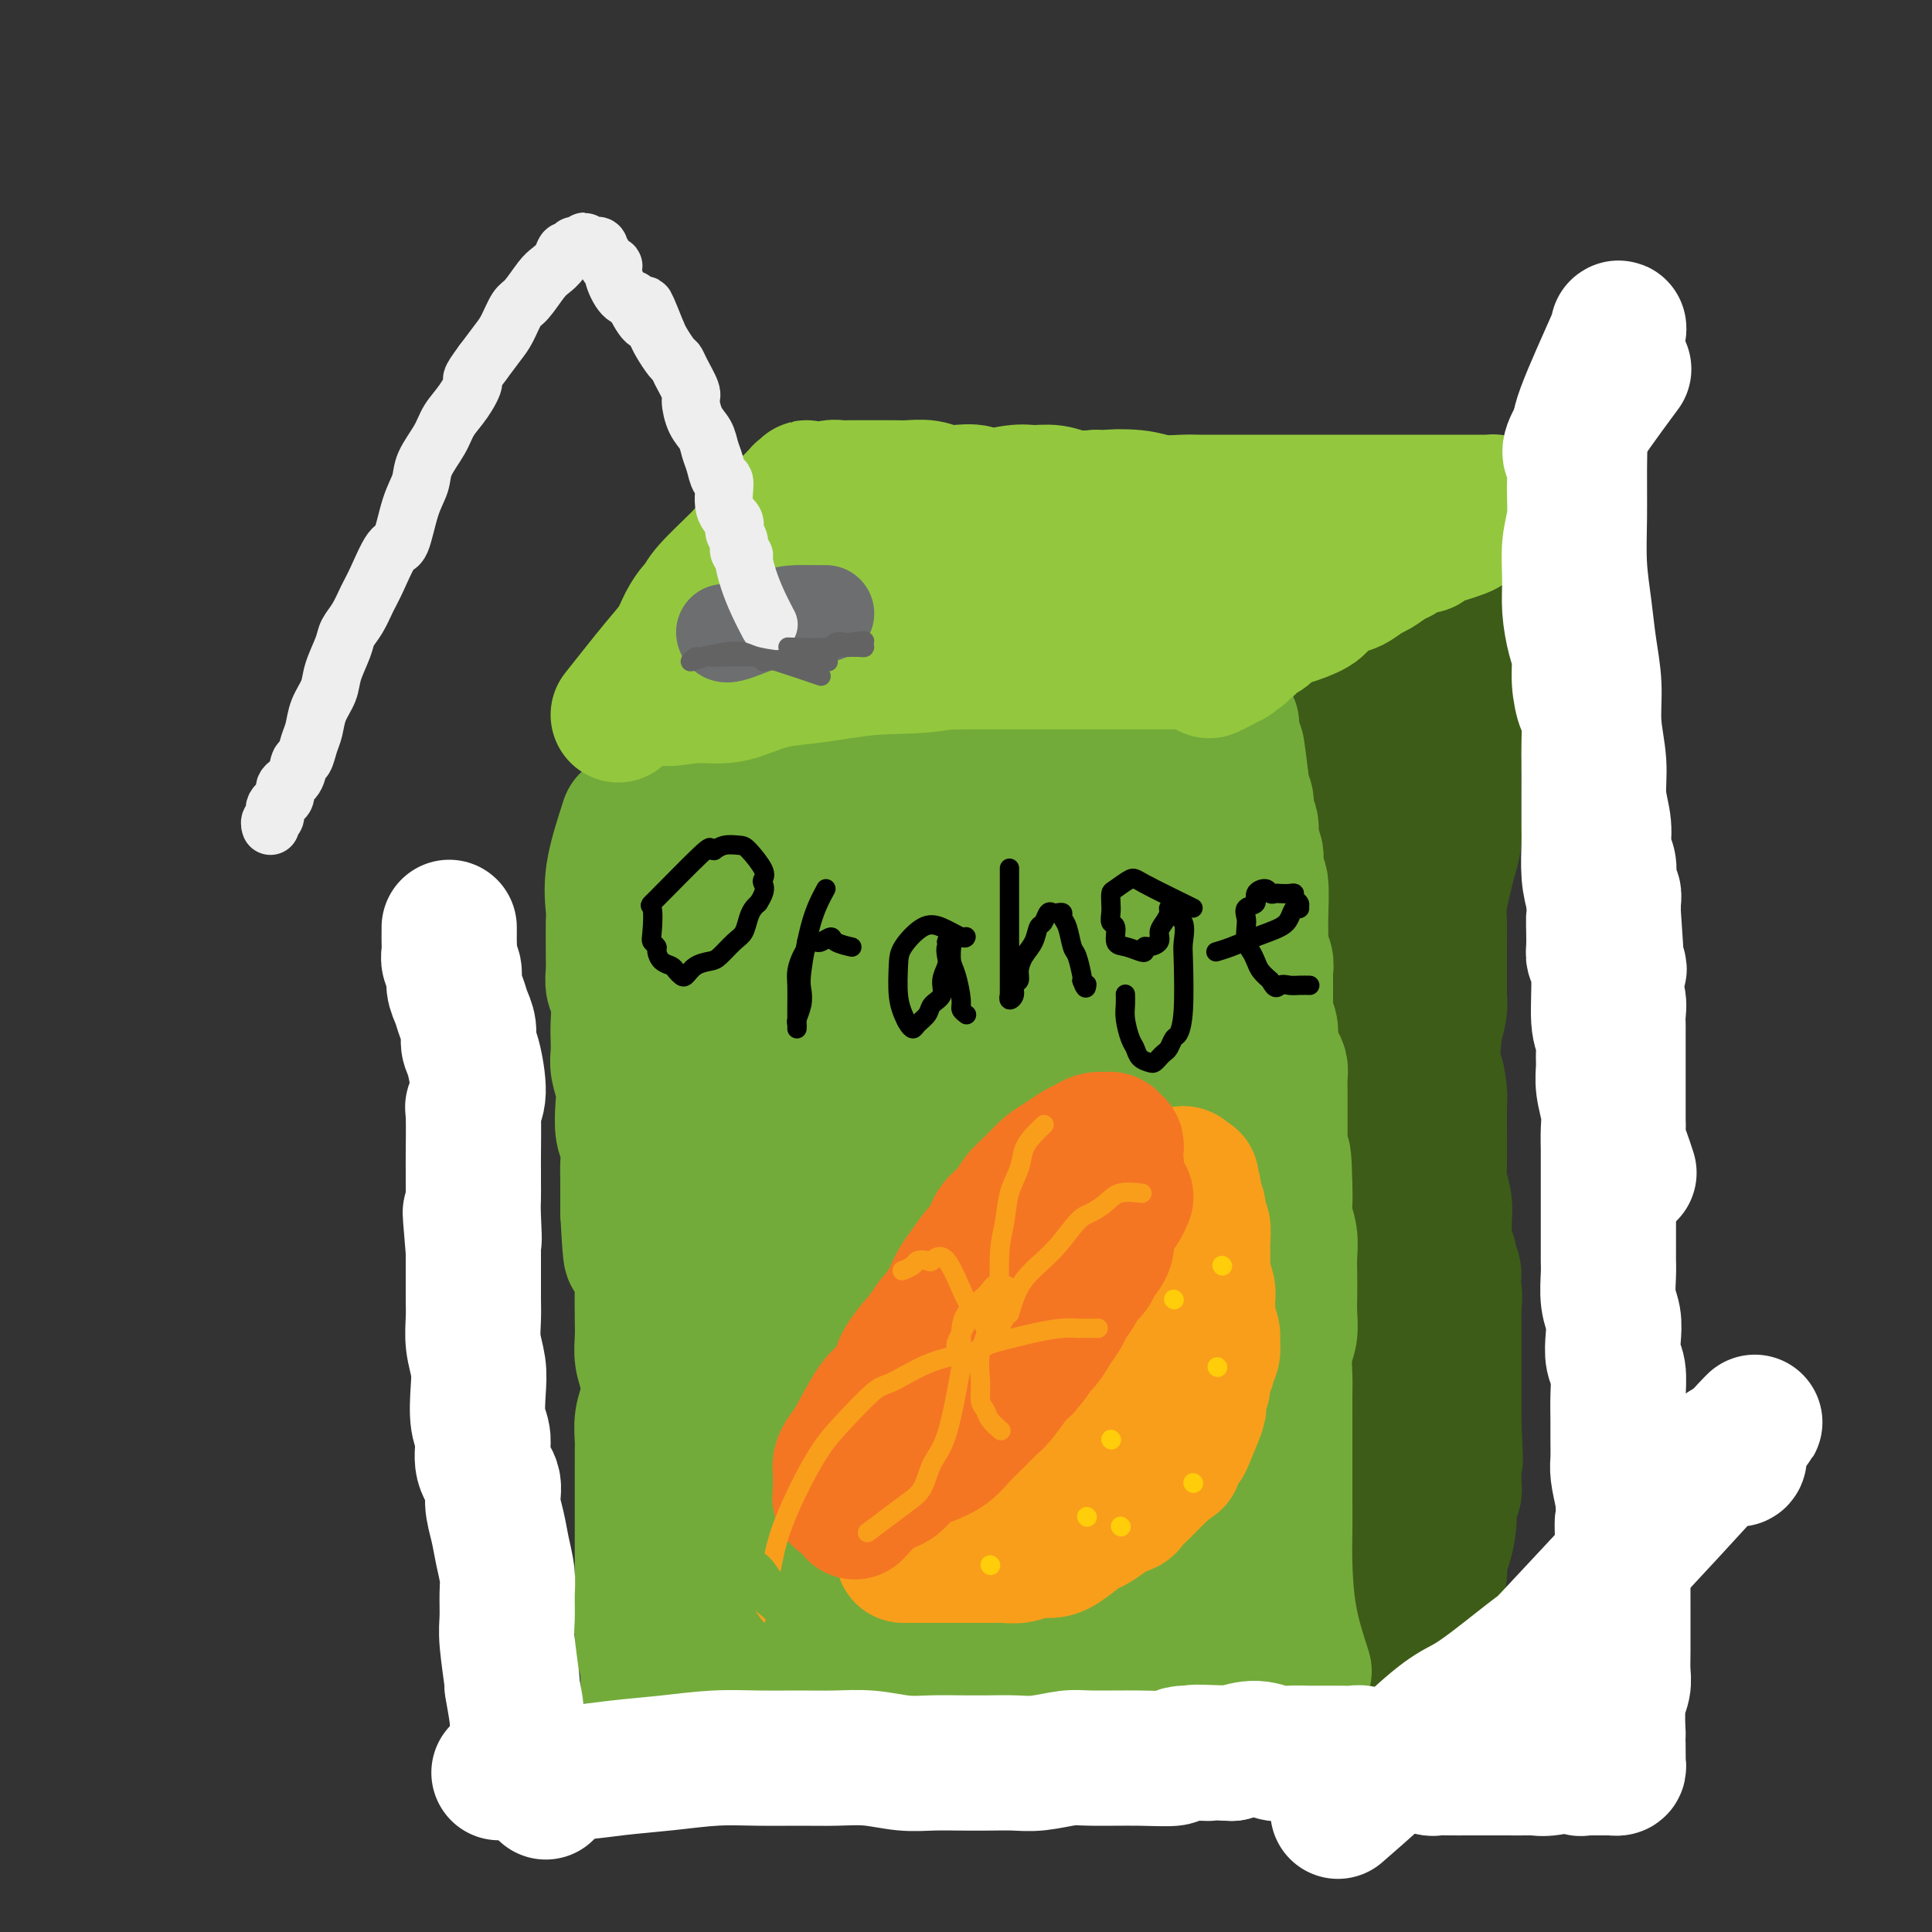 <svg viewBox='0 0 400 400' version='1.1' xmlns='http://www.w3.org/2000/svg' xmlns:xlink='http://www.w3.org/1999/xlink'><rect x="0" y="0" width="400" height="400" fill="#333333" stroke="none"/><g fill='none' stroke='#73AB3A' stroke-width='28' stroke-linecap='round' stroke-linejoin='round'><path d='M130,170c-1.268,3.910 -2.536,7.820 -3,11c-0.464,3.180 -0.124,5.632 0,7c0.124,1.368 0.032,1.654 0,3c-0.032,1.346 -0.005,3.751 0,5c0.005,1.249 -0.013,1.342 0,2c0.013,0.658 0.056,1.880 0,3c-0.056,1.120 -0.211,2.137 0,3c0.211,0.863 0.788,1.570 1,3c0.212,1.430 0.061,3.583 0,5c-0.061,1.417 -0.030,2.099 0,3c0.030,0.901 0.060,2.020 0,3c-0.060,0.980 -0.208,1.822 0,3c0.208,1.178 0.774,2.692 1,4c0.226,1.308 0.113,2.408 0,4c-0.113,1.592 -0.226,3.674 0,5c0.226,1.326 0.793,1.894 1,3c0.207,1.106 0.056,2.750 0,4c-0.056,1.250 -0.015,2.106 0,3c0.015,0.894 0.004,1.827 0,3c-0.004,1.173 -0.002,2.587 0,4'/><path d='M130,251c0.646,12.428 0.762,8.498 1,7c0.238,-1.498 0.600,-0.565 1,1c0.400,1.565 0.838,3.762 1,5c0.162,1.238 0.047,1.516 0,3c-0.047,1.484 -0.026,4.175 0,6c0.026,1.825 0.056,2.784 0,4c-0.056,1.216 -0.197,2.690 0,4c0.197,1.310 0.732,2.457 1,4c0.268,1.543 0.268,3.483 0,5c-0.268,1.517 -0.804,2.612 -1,4c-0.196,1.388 -0.053,3.070 0,4c0.053,0.930 0.014,1.108 0,2c-0.014,0.892 -0.004,2.496 0,4c0.004,1.504 0.001,2.907 0,4c-0.001,1.093 -0.000,1.878 0,3c0.000,1.122 0.000,2.583 0,4c-0.000,1.417 -0.000,2.790 0,4c0.000,1.210 0.001,2.259 0,3c-0.001,0.741 -0.005,1.176 0,2c0.005,0.824 0.019,2.037 0,3c-0.019,0.963 -0.072,1.675 0,2c0.072,0.325 0.268,0.262 0,1c-0.268,0.738 -1.000,2.278 -1,3c0.000,0.722 0.732,0.627 1,1c0.268,0.373 0.071,1.214 0,2c-0.071,0.786 -0.016,1.517 0,2c0.016,0.483 -0.006,0.717 0,1c0.006,0.283 0.040,0.615 0,1c-0.040,0.385 -0.154,0.824 0,1c0.154,0.176 0.577,0.088 1,0'/><path d='M134,341c0.570,14.182 -0.007,4.636 0,1c0.007,-3.636 0.596,-1.363 1,0c0.404,1.363 0.623,1.815 1,2c0.377,0.185 0.913,0.101 1,0c0.087,-0.101 -0.273,-0.219 0,0c0.273,0.219 1.179,0.777 2,1c0.821,0.223 1.555,0.112 2,0c0.445,-0.112 0.600,-0.225 1,0c0.400,0.225 1.043,0.788 2,1c0.957,0.212 2.226,0.075 3,0c0.774,-0.075 1.053,-0.087 2,0c0.947,0.087 2.563,0.272 4,0c1.437,-0.272 2.694,-1.001 4,-1c1.306,0.001 2.660,0.732 4,1c1.340,0.268 2.667,0.072 4,0c1.333,-0.072 2.671,-0.019 4,0c1.329,0.019 2.650,0.005 4,0c1.350,-0.005 2.728,-0.002 4,0c1.272,0.002 2.436,0.002 4,0c1.564,-0.002 3.527,-0.004 5,0c1.473,0.004 2.456,0.016 4,0c1.544,-0.016 3.650,-0.061 5,0c1.350,0.061 1.944,0.227 3,0c1.056,-0.227 2.575,-0.848 4,-1c1.425,-0.152 2.758,0.166 4,0c1.242,-0.166 2.393,-0.815 4,-1c1.607,-0.185 3.668,0.094 5,0c1.332,-0.094 1.934,-0.561 3,-1c1.066,-0.439 2.595,-0.849 4,-1c1.405,-0.151 2.687,-0.043 4,0c1.313,0.043 2.656,0.022 4,0'/><path d='M230,342c13.385,-0.614 5.347,-0.151 3,0c-2.347,0.151 0.998,-0.012 3,0c2.002,0.012 2.662,0.199 4,0c1.338,-0.199 3.355,-0.785 5,-1c1.645,-0.215 2.917,-0.058 4,0c1.083,0.058 1.978,0.016 3,0c1.022,-0.016 2.172,-0.008 3,0c0.828,0.008 1.336,0.016 2,0c0.664,-0.016 1.484,-0.056 2,0c0.516,0.056 0.727,0.207 1,0c0.273,-0.207 0.609,-0.773 1,-1c0.391,-0.227 0.836,-0.115 1,0c0.164,0.115 0.048,0.231 0,0c-0.048,-0.231 -0.027,-0.810 0,-1c0.027,-0.190 0.060,0.010 0,0c-0.060,-0.010 -0.212,-0.230 0,-1c0.212,-0.770 0.790,-2.092 1,-3c0.210,-0.908 0.052,-1.404 0,-2c-0.052,-0.596 0.000,-1.291 0,-2c-0.000,-0.709 -0.053,-1.432 0,-2c0.053,-0.568 0.210,-0.983 0,-2c-0.210,-1.017 -0.788,-2.638 -1,-4c-0.212,-1.362 -0.057,-2.467 0,-4c0.057,-1.533 0.015,-3.494 0,-5c-0.015,-1.506 -0.004,-2.555 0,-4c0.004,-1.445 0.001,-3.284 0,-5c-0.001,-1.716 -0.000,-3.308 0,-5c0.000,-1.692 0.000,-3.483 0,-5c-0.000,-1.517 -0.000,-2.758 0,-4'/><path d='M262,291c-0.243,-8.111 -0.850,-3.887 -1,-3c-0.150,0.887 0.156,-1.561 0,-3c-0.156,-1.439 -0.774,-1.868 -1,-3c-0.226,-1.132 -0.061,-2.966 0,-4c0.061,-1.034 0.016,-1.267 0,-2c-0.016,-0.733 -0.004,-1.966 0,-3c0.004,-1.034 0.000,-1.869 0,-3c-0.000,-1.131 0.004,-2.557 0,-4c-0.004,-1.443 -0.015,-2.903 0,-4c0.015,-1.097 0.057,-1.832 0,-3c-0.057,-1.168 -0.211,-2.769 0,-4c0.211,-1.231 0.789,-2.091 1,-3c0.211,-0.909 0.056,-1.867 0,-3c-0.056,-1.133 -0.014,-2.442 0,-3c0.014,-0.558 -0.000,-0.366 0,-1c0.000,-0.634 0.014,-2.094 0,-3c-0.014,-0.906 -0.056,-1.256 0,-2c0.056,-0.744 0.211,-1.881 0,-3c-0.211,-1.119 -0.789,-2.221 -1,-3c-0.211,-0.779 -0.056,-1.234 0,-2c0.056,-0.766 0.011,-1.844 0,-3c-0.011,-1.156 0.011,-2.391 0,-4c-0.011,-1.609 -0.056,-3.593 0,-5c0.056,-1.407 0.211,-2.239 0,-4c-0.211,-1.761 -0.789,-4.451 -1,-6c-0.211,-1.549 -0.057,-1.955 0,-3c0.057,-1.045 0.016,-2.727 0,-4c-0.016,-1.273 -0.008,-2.136 0,-3'/><path d='M259,200c-0.480,-14.864 -0.181,-6.524 0,-4c0.181,2.524 0.244,-0.770 0,-3c-0.244,-2.230 -0.797,-3.397 -1,-5c-0.203,-1.603 -0.058,-3.640 0,-5c0.058,-1.360 0.030,-2.041 0,-3c-0.030,-0.959 -0.060,-2.195 0,-3c0.060,-0.805 0.212,-1.178 0,-2c-0.212,-0.822 -0.788,-2.093 -1,-3c-0.212,-0.907 -0.060,-1.450 0,-2c0.060,-0.550 0.026,-1.106 0,-2c-0.026,-0.894 -0.046,-2.127 0,-3c0.046,-0.873 0.156,-1.386 0,-2c-0.156,-0.614 -0.578,-1.330 -1,-2c-0.422,-0.670 -0.844,-1.293 -1,-2c-0.156,-0.707 -0.044,-1.496 0,-2c0.044,-0.504 0.022,-0.722 0,-1c-0.022,-0.278 -0.043,-0.614 0,-1c0.043,-0.386 0.152,-0.821 0,-1c-0.152,-0.179 -0.564,-0.100 -1,0c-0.436,0.100 -0.897,0.223 -1,0c-0.103,-0.223 0.153,-0.791 0,-1c-0.153,-0.209 -0.715,-0.061 -1,0c-0.285,0.061 -0.294,0.033 -1,0c-0.706,-0.033 -2.110,-0.072 -3,0c-0.890,0.072 -1.266,0.253 -2,0c-0.734,-0.253 -1.827,-0.941 -3,-1c-1.173,-0.059 -2.428,0.510 -4,1c-1.572,0.490 -3.462,0.901 -5,1c-1.538,0.099 -2.725,-0.115 -4,0c-1.275,0.115 -2.637,0.557 -4,1'/><path d='M226,155c-5.605,0.393 -5.117,0.876 -6,1c-0.883,0.124 -3.138,-0.111 -5,0c-1.862,0.111 -3.333,0.570 -6,1c-2.667,0.430 -6.530,0.833 -9,1c-2.470,0.167 -3.545,0.097 -5,0c-1.455,-0.097 -3.288,-0.222 -5,0c-1.712,0.222 -3.301,0.792 -5,1c-1.699,0.208 -3.507,0.056 -5,0c-1.493,-0.056 -2.672,-0.014 -4,0c-1.328,0.014 -2.806,-0.000 -4,0c-1.194,0.000 -2.103,0.014 -3,0c-0.897,-0.014 -1.781,-0.056 -3,0c-1.219,0.056 -2.773,0.211 -4,0c-1.227,-0.211 -2.128,-0.789 -3,-1c-0.872,-0.211 -1.714,-0.056 -3,0c-1.286,0.056 -3.017,0.014 -4,0c-0.983,-0.014 -1.218,0.000 -2,0c-0.782,-0.000 -2.111,-0.015 -3,0c-0.889,0.015 -1.336,0.061 -2,0c-0.664,-0.061 -1.544,-0.228 -2,0c-0.456,0.228 -0.489,0.852 -1,1c-0.511,0.148 -1.500,-0.178 -2,0c-0.500,0.178 -0.512,0.862 -1,1c-0.488,0.138 -1.451,-0.269 -2,0c-0.549,0.269 -0.682,1.214 -1,2c-0.318,0.786 -0.820,1.412 -1,2c-0.180,0.588 -0.038,1.137 0,2c0.038,0.863 -0.028,2.040 0,3c0.028,0.960 0.151,1.703 0,3c-0.151,1.297 -0.575,3.149 -1,5'/><path d='M134,177c0.086,3.423 0.801,5.482 1,8c0.199,2.518 -0.116,5.496 0,9c0.116,3.504 0.665,7.534 1,12c0.335,4.466 0.457,9.368 1,13c0.543,3.632 1.506,5.994 2,9c0.494,3.006 0.520,6.658 1,10c0.480,3.342 1.414,6.376 2,9c0.586,2.624 0.823,4.838 1,7c0.177,2.162 0.292,4.272 1,7c0.708,2.728 2.007,6.076 3,9c0.993,2.924 1.681,5.425 2,8c0.319,2.575 0.271,5.223 1,8c0.729,2.777 2.237,5.684 3,8c0.763,2.316 0.782,4.041 1,6c0.218,1.959 0.635,4.152 1,6c0.365,1.848 0.678,3.352 1,5c0.322,1.648 0.652,3.439 1,5c0.348,1.561 0.713,2.891 1,4c0.287,1.109 0.496,1.996 1,3c0.504,1.004 1.303,2.125 2,3c0.697,0.875 1.294,1.504 2,2c0.706,0.496 1.523,0.857 2,1c0.477,0.143 0.616,0.066 1,0c0.384,-0.066 1.015,-0.122 2,0c0.985,0.122 2.324,0.420 4,0c1.676,-0.420 3.689,-1.560 6,-2c2.311,-0.440 4.918,-0.180 8,-1c3.082,-0.820 6.637,-2.721 10,-4c3.363,-1.279 6.532,-1.937 10,-3c3.468,-1.063 7.234,-2.532 11,-4'/><path d='M217,315c8.776,-2.526 8.215,-1.840 10,-2c1.785,-0.160 5.916,-1.166 9,-2c3.084,-0.834 5.120,-1.495 7,-2c1.880,-0.505 3.605,-0.852 6,-1c2.395,-0.148 5.462,-0.095 7,0c1.538,0.095 1.548,0.233 2,0c0.452,-0.233 1.345,-0.837 2,-1c0.655,-0.163 1.070,0.114 1,0c-0.070,-0.114 -0.627,-0.618 -1,-1c-0.373,-0.382 -0.564,-0.641 -1,-1c-0.436,-0.359 -1.117,-0.819 -2,-2c-0.883,-1.181 -1.966,-3.082 -3,-5c-1.034,-1.918 -2.018,-3.853 -3,-7c-0.982,-3.147 -1.961,-7.507 -3,-11c-1.039,-3.493 -2.138,-6.118 -3,-10c-0.862,-3.882 -1.489,-9.020 -2,-14c-0.511,-4.980 -0.907,-9.800 -1,-14c-0.093,-4.200 0.117,-7.778 0,-11c-0.117,-3.222 -0.560,-6.086 -1,-9c-0.440,-2.914 -0.877,-5.877 -1,-9c-0.123,-3.123 0.067,-6.407 0,-9c-0.067,-2.593 -0.392,-4.496 -1,-6c-0.608,-1.504 -1.499,-2.608 -2,-4c-0.501,-1.392 -0.612,-3.073 -1,-5c-0.388,-1.927 -1.051,-4.099 -2,-6c-0.949,-1.901 -2.182,-3.532 -3,-5c-0.818,-1.468 -1.219,-2.775 -2,-4c-0.781,-1.225 -1.941,-2.368 -3,-3c-1.059,-0.632 -2.017,-0.752 -3,-1c-0.983,-0.248 -1.992,-0.624 -3,-1'/><path d='M220,169c-2.092,-0.818 -2.821,-0.363 -4,0c-1.179,0.363 -2.807,0.632 -5,1c-2.193,0.368 -4.951,0.834 -7,1c-2.049,0.166 -3.387,0.032 -8,1c-4.613,0.968 -12.500,3.037 -17,4c-4.500,0.963 -5.615,0.820 -8,1c-2.385,0.180 -6.042,0.682 -9,1c-2.958,0.318 -5.217,0.450 -7,1c-1.783,0.550 -3.091,1.517 -5,2c-1.909,0.483 -4.421,0.481 -6,1c-1.579,0.519 -2.225,1.559 -3,2c-0.775,0.441 -1.677,0.285 -2,1c-0.323,0.715 -0.065,2.302 0,3c0.065,0.698 -0.062,0.508 0,1c0.062,0.492 0.312,1.667 1,3c0.688,1.333 1.814,2.825 3,6c1.186,3.175 2.432,8.034 4,13c1.568,4.966 3.458,10.041 5,15c1.542,4.959 2.737,9.803 4,15c1.263,5.197 2.594,10.747 4,15c1.406,4.253 2.887,7.207 4,11c1.113,3.793 1.859,8.424 3,13c1.141,4.576 2.679,9.097 4,14c1.321,4.903 2.426,10.189 4,15c1.574,4.811 3.619,9.149 5,13c1.381,3.851 2.099,7.217 3,10c0.901,2.783 1.984,4.983 3,7c1.016,2.017 1.966,3.851 3,5c1.034,1.149 2.153,1.614 3,2c0.847,0.386 1.424,0.693 2,1'/><path d='M194,347c1.794,1.285 2.279,0.497 3,0c0.721,-0.497 1.678,-0.705 3,-1c1.322,-0.295 3.009,-0.679 8,-2c4.991,-1.321 13.286,-3.579 18,-5c4.714,-1.421 5.846,-2.006 8,-3c2.154,-0.994 5.329,-2.398 7,-3c1.671,-0.602 1.838,-0.403 4,-1c2.162,-0.597 6.320,-1.991 9,-3c2.680,-1.009 3.881,-1.633 5,-2c1.119,-0.367 2.154,-0.477 3,-1c0.846,-0.523 1.503,-1.459 2,-2c0.497,-0.541 0.834,-0.689 1,-1c0.166,-0.311 0.162,-0.786 0,-1c-0.162,-0.214 -0.483,-0.166 -1,-1c-0.517,-0.834 -1.231,-2.549 -2,-5c-0.769,-2.451 -1.594,-5.637 -3,-9c-1.406,-3.363 -3.393,-6.901 -5,-11c-1.607,-4.099 -2.833,-8.758 -4,-13c-1.167,-4.242 -2.274,-8.068 -3,-11c-0.726,-2.932 -1.070,-4.971 -2,-8c-0.930,-3.029 -2.444,-7.049 -3,-10c-0.556,-2.951 -0.153,-4.832 0,-8c0.153,-3.168 0.056,-7.622 0,-12c-0.056,-4.378 -0.071,-8.680 0,-13c0.071,-4.320 0.229,-8.657 0,-13c-0.229,-4.343 -0.846,-8.691 -1,-12c-0.154,-3.309 0.155,-5.578 0,-8c-0.155,-2.422 -0.772,-4.998 -1,-7c-0.228,-2.002 -0.065,-3.429 0,-5c0.065,-1.571 0.033,-3.285 0,-5'/><path d='M240,171c-0.309,-13.189 -0.082,-4.662 0,-2c0.082,2.662 0.019,-0.541 0,-2c-0.019,-1.459 0.007,-1.174 0,-1c-0.007,0.174 -0.048,0.238 0,0c0.048,-0.238 0.183,-0.779 0,-1c-0.183,-0.221 -0.686,-0.121 -1,0c-0.314,0.121 -0.440,0.263 -1,0c-0.560,-0.263 -1.554,-0.932 -2,-1c-0.446,-0.068 -0.343,0.464 -2,1c-1.657,0.536 -5.075,1.076 -5,1c0.075,-0.076 3.644,-0.766 -2,1c-5.644,1.766 -20.502,5.990 -28,8c-7.498,2.010 -7.637,1.808 -8,2c-0.363,0.192 -0.949,0.779 -4,2c-3.051,1.221 -8.568,3.077 -11,4c-2.432,0.923 -1.779,0.915 -3,2c-1.221,1.085 -4.318,3.264 -6,5c-1.682,1.736 -1.951,3.030 -3,5c-1.049,1.970 -2.880,4.617 -4,8c-1.120,3.383 -1.530,7.502 -2,12c-0.470,4.498 -0.999,9.374 -1,15c-0.001,5.626 0.528,12.003 1,18c0.472,5.997 0.889,11.615 1,17c0.111,5.385 -0.084,10.536 0,15c0.084,4.464 0.446,8.240 1,11c0.554,2.760 1.301,4.503 2,6c0.699,1.497 1.349,2.749 2,4'/><path d='M164,301c0.795,1.755 0.784,1.142 1,0c0.216,-1.142 0.660,-2.812 2,-7c1.340,-4.188 3.577,-10.894 5,-19c1.423,-8.106 2.032,-17.611 4,-29c1.968,-11.389 5.296,-24.662 8,-34c2.704,-9.338 4.784,-14.742 6,-18c1.216,-3.258 1.569,-4.370 2,-5c0.431,-0.630 0.941,-0.777 1,-1c0.059,-0.223 -0.332,-0.522 -1,0c-0.668,0.522 -1.612,1.866 -3,6c-1.388,4.134 -3.221,11.057 -6,18c-2.779,6.943 -6.506,13.905 -9,21c-2.494,7.095 -3.756,14.324 -5,21c-1.244,6.676 -2.472,12.798 -3,18c-0.528,5.202 -0.357,9.483 0,13c0.357,3.517 0.899,6.268 1,8c0.101,1.732 -0.240,2.443 1,2c1.240,-0.443 4.061,-2.040 7,-6c2.939,-3.960 5.994,-10.283 9,-18c3.006,-7.717 5.961,-16.827 9,-26c3.039,-9.173 6.162,-18.409 9,-27c2.838,-8.591 5.391,-16.537 7,-22c1.609,-5.463 2.273,-8.441 3,-10c0.727,-1.559 1.515,-1.697 2,-2c0.485,-0.303 0.665,-0.769 0,1c-0.665,1.769 -2.175,5.775 -4,11c-1.825,5.225 -3.963,11.668 -6,19c-2.037,7.332 -3.971,15.551 -6,24c-2.029,8.449 -4.151,17.128 -6,24c-1.849,6.872 -3.424,11.936 -5,17'/><path d='M187,280c-4.858,17.042 -3.502,11.648 -3,11c0.502,-0.648 0.151,3.451 0,6c-0.151,2.549 -0.101,3.550 0,3c0.101,-0.550 0.253,-2.649 1,-3c0.747,-0.351 2.087,1.047 7,-9c4.913,-10.047 13.397,-31.539 18,-43c4.603,-11.461 5.324,-12.890 7,-16c1.676,-3.110 4.308,-7.900 6,-11c1.692,-3.100 2.443,-4.510 3,-5c0.557,-0.490 0.921,-0.058 1,0c0.079,0.058 -0.128,-0.256 -1,1c-0.872,1.256 -2.409,4.082 -4,9c-1.591,4.918 -3.236,11.927 -5,19c-1.764,7.073 -3.646,14.210 -5,21c-1.354,6.790 -2.181,13.234 -3,19c-0.819,5.766 -1.632,10.853 -2,15c-0.368,4.147 -0.293,7.353 0,10c0.293,2.647 0.805,4.734 1,6c0.195,1.266 0.074,1.710 0,2c-0.074,0.290 -0.103,0.426 1,-1c1.103,-1.426 3.336,-4.413 5,-9c1.664,-4.587 2.760,-10.774 4,-17c1.240,-6.226 2.623,-12.491 4,-19c1.377,-6.509 2.746,-13.262 4,-19c1.254,-5.738 2.391,-10.463 3,-15c0.609,-4.537 0.688,-8.887 1,-12c0.312,-3.113 0.857,-4.989 1,-6c0.143,-1.011 -0.115,-1.157 0,-1c0.115,0.157 0.604,0.616 1,1c0.396,0.384 0.698,0.692 1,1'/><path d='M233,218c2.944,-11.924 0.804,1.766 0,10c-0.804,8.234 -0.271,11.011 0,15c0.271,3.989 0.279,9.188 0,14c-0.279,4.812 -0.844,9.236 -1,13c-0.156,3.764 0.098,6.868 0,10c-0.098,3.132 -0.547,6.292 -1,9c-0.453,2.708 -0.910,4.964 -1,7c-0.090,2.036 0.188,3.852 0,5c-0.188,1.148 -0.841,1.628 -1,2c-0.159,0.372 0.176,0.636 0,1c-0.176,0.364 -0.863,0.828 -1,1c-0.137,0.172 0.276,0.051 0,0c-0.276,-0.051 -1.240,-0.033 -2,0c-0.760,0.033 -1.316,0.081 -3,0c-1.684,-0.081 -4.494,-0.290 -7,0c-2.506,0.290 -4.706,1.078 -7,2c-2.294,0.922 -4.680,1.977 -7,3c-2.320,1.023 -4.574,2.014 -7,3c-2.426,0.986 -5.024,1.966 -7,3c-1.976,1.034 -3.330,2.124 -5,3c-1.670,0.876 -3.655,1.540 -5,2c-1.345,0.460 -2.048,0.715 -3,1c-0.952,0.285 -2.152,0.601 -3,1c-0.848,0.399 -1.343,0.881 -2,1c-0.657,0.119 -1.475,-0.127 -2,0c-0.525,0.127 -0.757,0.626 -1,1c-0.243,0.374 -0.496,0.622 -1,1c-0.504,0.378 -1.259,0.885 -2,1c-0.741,0.115 -1.469,-0.161 -2,0c-0.531,0.161 -0.866,0.760 -1,1c-0.134,0.240 -0.067,0.120 0,0'/><path d='M161,328c-7.689,3.489 -2.911,1.711 -1,1c1.911,-0.711 0.956,-0.356 0,0'/></g>
<g fill='none' stroke='#3D5C18' stroke-width='28' stroke-linecap='round' stroke-linejoin='round'><path d='M262,141c3.406,-2.198 6.812,-4.396 9,-6c2.188,-1.604 3.159,-2.612 4,-3c0.841,-0.388 1.552,-0.154 2,0c0.448,0.154 0.633,0.230 1,0c0.367,-0.230 0.914,-0.764 1,-1c0.086,-0.236 -0.290,-0.172 0,0c0.290,0.172 1.247,0.453 2,0c0.753,-0.453 1.304,-1.641 2,-2c0.696,-0.359 1.537,0.110 2,0c0.463,-0.110 0.547,-0.799 1,-1c0.453,-0.201 1.273,0.086 2,0c0.727,-0.086 1.360,-0.544 2,-1c0.640,-0.456 1.286,-0.911 2,-1c0.714,-0.089 1.497,0.186 2,0c0.503,-0.186 0.726,-0.834 1,-1c0.274,-0.166 0.598,0.149 1,0c0.402,-0.149 0.881,-0.762 1,-1c0.119,-0.238 -0.122,-0.103 0,0c0.122,0.103 0.606,0.172 1,0c0.394,-0.172 0.697,-0.586 1,-1'/><path d='M299,123c5.681,-2.801 1.382,-0.804 0,0c-1.382,0.804 0.152,0.414 1,0c0.848,-0.414 1.011,-0.853 1,-1c-0.011,-0.147 -0.195,-0.003 0,0c0.195,0.003 0.770,-0.137 1,0c0.230,0.137 0.114,0.549 0,1c-0.114,0.451 -0.227,0.939 0,1c0.227,0.061 0.793,-0.306 1,0c0.207,0.306 0.056,1.284 0,2c-0.056,0.716 -0.015,1.171 0,2c0.015,0.829 0.005,2.034 0,3c-0.005,0.966 -0.004,1.695 0,3c0.004,1.305 0.011,3.188 0,5c-0.011,1.812 -0.041,3.553 0,5c0.041,1.447 0.154,2.600 0,4c-0.154,1.400 -0.576,3.049 -1,5c-0.424,1.951 -0.849,4.206 -1,6c-0.151,1.794 -0.029,3.129 0,5c0.029,1.871 -0.034,4.279 0,6c0.034,1.721 0.167,2.756 0,4c-0.167,1.244 -0.633,2.697 -1,4c-0.367,1.303 -0.634,2.455 -1,4c-0.366,1.545 -0.830,3.482 -1,5c-0.170,1.518 -0.046,2.616 0,4c0.046,1.384 0.013,3.055 0,4c-0.013,0.945 -0.006,1.165 0,2c0.006,0.835 0.012,2.286 0,4c-0.012,1.714 -0.042,3.692 0,5c0.042,1.308 0.155,1.945 0,3c-0.155,1.055 -0.577,2.527 -1,4'/><path d='M297,213c-0.989,11.872 -0.462,9.052 0,9c0.462,-0.052 0.860,2.663 1,4c0.140,1.337 0.023,1.295 0,4c-0.023,2.705 0.047,8.156 0,11c-0.047,2.844 -0.210,3.079 0,4c0.210,0.921 0.792,2.527 1,4c0.208,1.473 0.040,2.813 0,4c-0.040,1.187 0.047,2.222 0,3c-0.047,0.778 -0.228,1.298 0,2c0.228,0.702 0.863,1.586 1,2c0.137,0.414 -0.226,0.359 0,1c0.226,0.641 1.041,1.978 1,3c-0.041,1.022 -0.939,1.729 -1,2c-0.061,0.271 0.716,0.107 1,1c0.284,0.893 0.076,2.843 0,4c-0.076,1.157 -0.020,1.522 0,2c0.020,0.478 0.005,1.069 0,2c-0.005,0.931 -0.001,2.201 0,3c0.001,0.799 0.000,1.126 0,2c-0.000,0.874 -0.000,2.295 0,3c0.000,0.705 0.000,0.693 0,1c-0.000,0.307 -0.000,0.932 0,2c0.000,1.068 0.000,2.580 0,3c-0.000,0.420 -0.000,-0.252 0,0c0.000,0.252 0.000,1.428 0,2c-0.000,0.572 -0.000,0.539 0,1c0.000,0.461 0.000,1.418 0,2c-0.000,0.582 -0.000,0.791 0,1'/><path d='M301,295c0.619,13.030 0.165,4.605 0,2c-0.165,-2.605 -0.043,0.610 0,2c0.043,1.390 0.008,0.956 0,1c-0.008,0.044 0.013,0.565 0,2c-0.013,1.435 -0.059,3.784 0,5c0.059,1.216 0.222,1.298 0,2c-0.222,0.702 -0.829,2.025 -1,3c-0.171,0.975 0.094,1.603 0,3c-0.094,1.397 -0.547,3.564 -1,5c-0.453,1.436 -0.905,2.143 -1,3c-0.095,0.857 0.168,1.865 0,3c-0.168,1.135 -0.767,2.399 -1,3c-0.233,0.601 -0.100,0.541 0,1c0.100,0.459 0.167,1.436 0,2c-0.167,0.564 -0.570,0.714 -1,1c-0.430,0.286 -0.889,0.706 -1,1c-0.111,0.294 0.126,0.460 0,1c-0.126,0.540 -0.615,1.454 -1,2c-0.385,0.546 -0.666,0.725 -1,1c-0.334,0.275 -0.722,0.647 -1,1c-0.278,0.353 -0.447,0.686 -1,1c-0.553,0.314 -1.492,0.610 -2,1c-0.508,0.390 -0.587,0.875 -1,1c-0.413,0.125 -1.162,-0.110 -2,0c-0.838,0.110 -1.766,0.565 -2,1c-0.234,0.435 0.226,0.848 0,1c-0.226,0.152 -1.138,0.041 -2,0c-0.862,-0.041 -1.675,-0.012 -2,0c-0.325,0.012 -0.163,0.006 0,0'/><path d='M280,344c-2.039,0.999 -1.136,0.997 -1,1c0.136,0.003 -0.497,0.010 -1,0c-0.503,-0.010 -0.878,-0.038 -1,0c-0.122,0.038 0.009,0.142 0,0c-0.009,-0.142 -0.157,-0.531 0,-1c0.157,-0.469 0.620,-1.019 1,-2c0.380,-0.981 0.676,-2.393 1,-3c0.324,-0.607 0.674,-0.411 1,-1c0.326,-0.589 0.627,-1.965 1,-3c0.373,-1.035 0.818,-1.728 1,-3c0.182,-1.272 0.101,-3.121 0,-5c-0.101,-1.879 -0.223,-3.788 0,-6c0.223,-2.212 0.792,-4.725 1,-7c0.208,-2.275 0.055,-4.310 0,-6c-0.055,-1.690 -0.011,-3.035 0,-5c0.011,-1.965 -0.011,-4.549 0,-6c0.011,-1.451 0.056,-1.770 0,-3c-0.056,-1.230 -0.211,-3.371 0,-5c0.211,-1.629 0.789,-2.746 1,-4c0.211,-1.254 0.055,-2.645 0,-4c-0.055,-1.355 -0.010,-2.675 0,-4c0.010,-1.325 -0.015,-2.657 0,-4c0.015,-1.343 0.072,-2.698 0,-4c-0.072,-1.302 -0.272,-2.552 0,-4c0.272,-1.448 1.015,-3.095 1,-5c-0.015,-1.905 -0.787,-4.067 -1,-6c-0.213,-1.933 0.135,-3.636 0,-5c-0.135,-1.364 -0.753,-2.390 -1,-4c-0.247,-1.610 -0.124,-3.805 0,-6'/><path d='M283,239c0.156,-15.265 0.046,-6.926 0,-5c-0.046,1.926 -0.026,-2.560 0,-5c0.026,-2.440 0.060,-2.833 0,-4c-0.060,-1.167 -0.212,-3.107 0,-5c0.212,-1.893 0.789,-3.740 1,-5c0.211,-1.260 0.056,-1.933 0,-3c-0.056,-1.067 -0.014,-2.526 0,-4c0.014,-1.474 0.000,-2.961 0,-4c-0.000,-1.039 0.014,-1.629 0,-2c-0.014,-0.371 -0.055,-0.522 0,-1c0.055,-0.478 0.207,-1.283 0,-2c-0.207,-0.717 -0.773,-1.347 -1,-2c-0.227,-0.653 -0.114,-1.328 0,-2c0.114,-0.672 0.228,-1.339 0,-2c-0.228,-0.661 -0.797,-1.316 -1,-2c-0.203,-0.684 -0.040,-1.397 0,-2c0.040,-0.603 -0.042,-1.095 0,-2c0.042,-0.905 0.207,-2.223 0,-3c-0.207,-0.777 -0.786,-1.012 -1,-2c-0.214,-0.988 -0.062,-2.730 0,-4c0.062,-1.270 0.034,-2.069 0,-3c-0.034,-0.931 -0.076,-1.993 0,-3c0.076,-1.007 0.269,-1.960 0,-3c-0.269,-1.040 -1.000,-2.166 -1,-3c0.000,-0.834 0.732,-1.375 1,-2c0.268,-0.625 0.072,-1.333 0,-2c-0.072,-0.667 -0.019,-1.292 0,-2c0.019,-0.708 0.005,-1.498 0,-2c-0.005,-0.502 -0.001,-0.715 0,-1c0.001,-0.285 0.001,-0.643 0,-1'/><path d='M281,156c-0.305,-13.245 -0.068,-4.856 0,-2c0.068,2.856 -0.034,0.180 0,-1c0.034,-1.180 0.205,-0.865 0,-1c-0.205,-0.135 -0.787,-0.719 -1,-1c-0.213,-0.281 -0.057,-0.260 0,-1c0.057,-0.740 0.016,-2.241 0,-3c-0.016,-0.759 -0.008,-0.777 0,-1c0.008,-0.223 0.016,-0.651 0,-1c-0.016,-0.349 -0.057,-0.619 0,-1c0.057,-0.381 0.211,-0.872 0,-1c-0.211,-0.128 -0.789,0.105 -1,0c-0.211,-0.105 -0.057,-0.550 0,-1c0.057,-0.450 0.015,-0.904 0,-1c-0.015,-0.096 -0.004,0.166 0,0c0.004,-0.166 0.001,-0.762 0,-1c-0.001,-0.238 -0.001,-0.119 0,0'/></g>
<g fill='none' stroke='#73AB3A' stroke-width='28' stroke-linecap='round' stroke-linejoin='round'><path d='M270,346c-1.155,-3.568 -2.309,-7.136 -3,-11c-0.691,-3.864 -0.917,-8.024 -1,-11c-0.083,-2.976 -0.022,-4.768 0,-7c0.022,-2.232 0.006,-4.902 0,-7c-0.006,-2.098 -0.002,-3.622 0,-5c0.002,-1.378 0.001,-2.611 0,-4c-0.001,-1.389 -0.001,-2.934 0,-4c0.001,-1.066 0.004,-1.653 0,-3c-0.004,-1.347 -0.015,-3.455 0,-5c0.015,-1.545 0.057,-2.527 0,-4c-0.057,-1.473 -0.211,-3.436 0,-5c0.211,-1.564 0.788,-2.729 1,-4c0.212,-1.271 0.058,-2.650 0,-4c-0.058,-1.350 -0.019,-2.672 0,-4c0.019,-1.328 0.019,-2.662 0,-4c-0.019,-1.338 -0.058,-2.679 0,-4c0.058,-1.321 0.211,-2.622 0,-4c-0.211,-1.378 -0.788,-2.832 -1,-4c-0.212,-1.168 -0.061,-2.048 0,-3c0.061,-0.952 0.030,-1.976 0,-3'/><path d='M266,246c-0.226,-12.371 -0.793,-4.297 -1,-2c-0.207,2.297 -0.056,-1.183 0,-3c0.056,-1.817 0.015,-1.970 0,-3c-0.015,-1.030 -0.004,-2.937 0,-4c0.004,-1.063 0.002,-1.282 0,-2c-0.002,-0.718 -0.003,-1.935 0,-3c0.003,-1.065 0.011,-1.979 0,-3c-0.011,-1.021 -0.040,-2.149 0,-3c0.040,-0.851 0.151,-1.424 0,-2c-0.151,-0.576 -0.562,-1.157 -1,-2c-0.438,-0.843 -0.902,-1.950 -1,-3c-0.098,-1.050 0.170,-2.042 0,-3c-0.170,-0.958 -0.778,-1.881 -1,-3c-0.222,-1.119 -0.059,-2.435 0,-3c0.059,-0.565 0.012,-0.378 0,-1c-0.012,-0.622 0.011,-2.052 0,-3c-0.011,-0.948 -0.056,-1.415 0,-2c0.056,-0.585 0.212,-1.289 0,-2c-0.212,-0.711 -0.793,-1.430 -1,-2c-0.207,-0.570 -0.040,-0.990 0,-2c0.040,-1.010 -0.046,-2.611 0,-5c0.046,-2.389 0.224,-5.568 0,-7c-0.224,-1.432 -0.849,-1.117 -1,-2c-0.151,-0.883 0.171,-2.964 0,-4c-0.171,-1.036 -0.834,-1.026 -1,-2c-0.166,-0.974 0.165,-2.932 0,-4c-0.165,-1.068 -0.828,-1.245 -1,-2c-0.172,-0.755 0.146,-2.088 0,-3c-0.146,-0.912 -0.756,-1.403 -1,-2c-0.244,-0.597 -0.122,-1.298 0,-2'/><path d='M257,162c-1.558,-13.416 -0.953,-4.957 -1,-2c-0.047,2.957 -0.745,0.411 -1,-1c-0.255,-1.411 -0.068,-1.689 0,-2c0.068,-0.311 0.018,-0.656 0,-1c-0.018,-0.344 -0.005,-0.687 0,-1c0.005,-0.313 0.001,-0.595 0,-1c-0.001,-0.405 -0.000,-0.932 0,-1c0.000,-0.068 0.000,0.322 0,0c-0.000,-0.322 -0.000,-1.356 0,-2c0.000,-0.644 0.000,-0.898 0,-1c-0.000,-0.102 -0.000,-0.051 0,0'/></g>
<g fill='none' stroke='#FFFFFF' stroke-width='28' stroke-linecap='round' stroke-linejoin='round'><path d='M277,375c2.711,-2.353 5.422,-4.706 9,-8c3.578,-3.294 8.024,-7.529 11,-10c2.976,-2.471 4.483,-3.177 6,-4c1.517,-0.823 3.044,-1.761 6,-4c2.956,-2.239 7.343,-5.778 9,-7c1.657,-1.222 0.586,-0.125 7,-7c6.414,-6.875 20.314,-21.720 26,-28c5.686,-6.280 3.160,-3.994 3,-4c-0.160,-0.006 2.048,-2.303 3,-3c0.952,-0.697 0.648,0.205 1,0c0.352,-0.205 1.359,-1.519 2,-2c0.641,-0.481 0.914,-0.129 1,0c0.086,0.129 -0.015,0.035 0,0c0.015,-0.035 0.147,-0.010 0,0c-0.147,0.010 -0.574,0.005 -1,0'/><path d='M360,298c6.497,-6.851 1.741,-1.979 0,0c-1.741,1.979 -0.466,1.067 0,1c0.466,-0.067 0.125,0.713 0,1c-0.125,0.287 -0.033,0.081 0,0c0.033,-0.081 0.009,-0.037 0,0c-0.009,0.037 -0.001,0.066 0,0c0.001,-0.066 -0.003,-0.228 0,0c0.003,0.228 0.015,0.846 0,1c-0.015,0.154 -0.055,-0.154 0,0c0.055,0.154 0.207,0.772 0,1c-0.207,0.228 -0.773,0.065 -1,0c-0.227,-0.065 -0.113,-0.033 0,0'/></g>
<g fill='none' stroke='#93C83E' stroke-width='28' stroke-linecap='round' stroke-linejoin='round'><path d='M128,148c2.975,-3.759 5.949,-7.517 8,-10c2.051,-2.483 3.178,-3.690 4,-5c0.822,-1.310 1.338,-2.722 2,-4c0.662,-1.278 1.471,-2.422 2,-3c0.529,-0.578 0.780,-0.591 1,-1c0.220,-0.409 0.411,-1.213 2,-3c1.589,-1.787 4.576,-4.558 6,-6c1.424,-1.442 1.286,-1.556 2,-2c0.714,-0.444 2.282,-1.218 3,-2c0.718,-0.782 0.588,-1.572 1,-2c0.412,-0.428 1.368,-0.493 2,-1c0.632,-0.507 0.940,-1.456 1,-2c0.060,-0.544 -0.128,-0.682 0,-1c0.128,-0.318 0.573,-0.816 1,-1c0.427,-0.184 0.836,-0.052 1,0c0.164,0.052 0.082,0.026 0,0'/><path d='M164,105c5.510,-6.819 1.284,-2.367 0,-1c-1.284,1.367 0.374,-0.352 1,-1c0.626,-0.648 0.219,-0.227 0,0c-0.219,0.227 -0.251,0.258 0,0c0.251,-0.258 0.785,-0.806 1,-1c0.215,-0.194 0.112,-0.034 0,0c-0.112,0.034 -0.234,-0.056 0,0c0.234,0.056 0.825,0.260 1,0c0.175,-0.260 -0.066,-0.984 0,-1c0.066,-0.016 0.439,0.675 1,1c0.561,0.325 1.309,0.283 2,0c0.691,-0.283 1.324,-0.808 2,-1c0.676,-0.192 1.395,-0.052 2,0c0.605,0.052 1.094,0.014 2,0c0.906,-0.014 2.227,-0.005 3,0c0.773,0.005 0.997,0.005 2,0c1.003,-0.005 2.784,-0.015 4,0c1.216,0.015 1.867,0.055 3,0c1.133,-0.055 2.747,-0.206 4,0c1.253,0.206 2.145,0.769 3,1c0.855,0.231 1.673,0.129 3,0c1.327,-0.129 3.163,-0.284 4,0c0.837,0.284 0.677,1.008 2,1c1.323,-0.008 4.131,-0.748 6,-1c1.869,-0.252 2.800,-0.016 4,0c1.200,0.016 2.669,-0.188 4,0c1.331,0.188 2.523,0.768 4,1c1.477,0.232 3.238,0.116 5,0'/><path d='M227,103c8.637,0.326 3.731,0.140 3,0c-0.731,-0.140 2.715,-0.234 5,0c2.285,0.234 3.409,0.795 5,1c1.591,0.205 3.649,0.055 5,0c1.351,-0.055 1.997,-0.015 3,0c1.003,0.015 2.365,0.004 4,0c1.635,-0.004 3.542,-0.001 5,0c1.458,0.001 2.467,0.000 4,0c1.533,-0.000 3.592,-0.000 5,0c1.408,0.000 2.166,0.000 3,0c0.834,-0.000 1.744,-0.000 3,0c1.256,0.000 2.857,0.000 4,0c1.143,-0.000 1.828,-0.000 3,0c1.172,0.000 2.832,0.000 4,0c1.168,-0.000 1.844,-0.000 3,0c1.156,0.000 2.794,-0.000 4,0c1.206,0.000 1.981,0.000 3,0c1.019,-0.000 2.281,-0.000 3,0c0.719,0.000 0.895,0.000 2,0c1.105,-0.000 3.140,-0.000 4,0c0.860,0.000 0.546,0.000 1,0c0.454,-0.000 1.676,-0.000 2,0c0.324,0.000 -0.249,0.000 0,0c0.249,-0.000 1.321,-0.001 2,0c0.679,0.001 0.967,0.003 1,0c0.033,-0.003 -0.187,-0.011 0,0c0.187,0.011 0.781,0.041 1,0c0.219,-0.041 0.063,-0.155 0,0c-0.063,0.155 -0.031,0.577 0,1'/><path d='M309,105c12.454,0.467 2.589,0.636 -1,1c-3.589,0.364 -0.904,0.924 0,1c0.904,0.076 0.025,-0.331 -1,0c-1.025,0.331 -2.196,1.399 -3,2c-0.804,0.601 -1.240,0.735 -2,1c-0.760,0.265 -1.843,0.662 -3,1c-1.157,0.338 -2.390,0.616 -3,1c-0.610,0.384 -0.599,0.875 -1,1c-0.401,0.125 -1.214,-0.117 -2,0c-0.786,0.117 -1.547,0.594 -2,1c-0.453,0.406 -0.600,0.743 -1,1c-0.400,0.257 -1.054,0.435 -2,1c-0.946,0.565 -2.183,1.516 -3,2c-0.817,0.484 -1.213,0.499 -2,1c-0.787,0.501 -1.964,1.486 -3,2c-1.036,0.514 -1.930,0.556 -3,1c-1.070,0.444 -2.317,1.288 -3,2c-0.683,0.712 -0.803,1.290 -2,2c-1.197,0.710 -3.473,1.552 -5,2c-1.527,0.448 -2.307,0.502 -3,1c-0.693,0.498 -1.300,1.439 -2,2c-0.700,0.561 -1.492,0.742 -2,1c-0.508,0.258 -0.732,0.595 -1,1c-0.268,0.405 -0.580,0.879 -1,1c-0.420,0.121 -0.948,-0.112 -1,0c-0.052,0.112 0.371,0.569 0,1c-0.371,0.431 -1.534,0.838 -2,1c-0.466,0.162 -0.233,0.081 0,0'/><path d='M255,136c-8.594,5.022 -3.078,2.078 -1,1c2.078,-1.078 0.718,-0.289 0,0c-0.718,0.289 -0.795,0.077 -1,0c-0.205,-0.077 -0.537,-0.021 -1,0c-0.463,0.021 -1.058,0.006 -2,0c-0.942,-0.006 -2.232,-0.001 -3,0c-0.768,0.001 -1.013,0.000 -2,0c-0.987,-0.000 -2.717,-0.000 -4,0c-1.283,0.000 -2.120,0.000 -3,0c-0.880,-0.000 -1.802,-0.000 -3,0c-1.198,0.000 -2.673,-0.000 -4,0c-1.327,0.000 -2.505,0.000 -4,0c-1.495,-0.000 -3.308,-0.000 -5,0c-1.692,0.000 -3.263,0.000 -5,0c-1.737,-0.000 -3.641,-0.001 -5,0c-1.359,0.001 -2.175,0.003 -4,0c-1.825,-0.003 -4.660,-0.012 -7,0c-2.340,0.012 -4.185,0.045 -6,0c-1.815,-0.045 -3.600,-0.168 -6,0c-2.400,0.168 -5.415,0.626 -8,1c-2.585,0.374 -4.739,0.664 -7,1c-2.261,0.336 -4.628,0.717 -7,1c-2.372,0.283 -4.747,0.468 -7,1c-2.253,0.532 -4.383,1.410 -6,2c-1.617,0.590 -2.721,0.890 -4,1c-1.279,0.110 -2.735,0.029 -4,0c-1.265,-0.029 -2.341,-0.008 -3,0c-0.659,0.008 -0.903,0.002 -1,0c-0.097,-0.002 -0.049,-0.001 0,0'/><path d='M142,144c-7.081,1.119 -1.283,0.415 1,0c2.283,-0.415 1.052,-0.542 3,-1c1.948,-0.458 7.074,-1.247 12,-2c4.926,-0.753 9.653,-1.472 14,-2c4.347,-0.528 8.314,-0.866 12,-1c3.686,-0.134 7.092,-0.063 12,-1c4.908,-0.937 11.318,-2.881 16,-4c4.682,-1.119 7.636,-1.415 11,-2c3.364,-0.585 7.136,-1.461 10,-2c2.864,-0.539 4.818,-0.741 7,-1c2.182,-0.259 4.591,-0.576 7,-1c2.409,-0.424 4.819,-0.954 6,-1c1.181,-0.046 1.133,0.391 3,0c1.867,-0.391 5.649,-1.611 8,-2c2.351,-0.389 3.271,0.053 4,0c0.729,-0.053 1.266,-0.602 2,-1c0.734,-0.398 1.666,-0.647 2,-1c0.334,-0.353 0.072,-0.812 0,-1c-0.072,-0.188 0.048,-0.106 0,0c-0.048,0.106 -0.264,0.235 -1,0c-0.736,-0.235 -1.993,-0.833 -3,-1c-1.007,-0.167 -1.765,0.099 -3,0c-1.235,-0.099 -2.947,-0.562 -5,-1c-2.053,-0.438 -4.447,-0.849 -7,-1c-2.553,-0.151 -5.264,-0.041 -8,0c-2.736,0.041 -5.496,0.012 -9,0c-3.504,-0.012 -7.752,-0.006 -12,0'/><path d='M224,118c-9.251,-0.684 -8.379,-0.394 -10,0c-1.621,0.394 -5.735,0.893 -9,1c-3.265,0.107 -5.680,-0.177 -8,0c-2.320,0.177 -4.545,0.817 -7,1c-2.455,0.183 -5.141,-0.091 -7,0c-1.859,0.091 -2.891,0.546 -4,1c-1.109,0.454 -2.294,0.907 -3,1c-0.706,0.093 -0.933,-0.175 -1,0c-0.067,0.175 0.027,0.792 0,1c-0.027,0.208 -0.176,0.007 0,0c0.176,-0.007 0.675,0.180 1,0c0.325,-0.180 0.476,-0.728 1,-1c0.524,-0.272 1.421,-0.269 3,0c1.579,0.269 3.838,0.804 6,1c2.162,0.196 4.226,0.051 7,0c2.774,-0.051 6.258,-0.010 9,0c2.742,0.010 4.744,-0.011 7,0c2.256,0.011 4.767,0.056 7,0c2.233,-0.056 4.186,-0.211 6,0c1.814,0.211 3.487,0.789 5,1c1.513,0.211 2.866,0.054 4,0c1.134,-0.054 2.048,-0.007 3,0c0.952,0.007 1.942,-0.026 2,0c0.058,0.026 -0.816,0.112 -1,0c-0.184,-0.112 0.322,-0.422 -1,-1c-1.322,-0.578 -4.471,-1.425 -6,-2c-1.529,-0.575 -1.437,-0.879 -2,-1c-0.563,-0.121 -1.782,-0.061 -3,0'/><path d='M223,120c-1.911,-0.862 -1.189,-1.018 -2,-1c-0.811,0.018 -3.156,0.211 -4,0c-0.844,-0.211 -0.189,-0.826 -1,0c-0.811,0.826 -3.089,3.093 -4,4c-0.911,0.907 -0.456,0.453 0,0'/></g>
<g fill='none' stroke='#FFFFFF' stroke-width='28' stroke-linecap='round' stroke-linejoin='round'><path d='M335,68c0.227,-0.167 0.453,-0.334 -1,3c-1.453,3.334 -4.586,10.170 -6,14c-1.414,3.830 -1.108,4.654 -1,6c0.108,1.346 0.017,3.214 0,6c-0.017,2.786 0.038,6.490 0,10c-0.038,3.510 -0.169,6.827 0,10c0.169,3.173 0.638,6.202 1,9c0.362,2.798 0.618,5.366 1,8c0.382,2.634 0.891,5.333 1,8c0.109,2.667 -0.182,5.302 0,8c0.182,2.698 0.837,5.460 1,8c0.163,2.540 -0.167,4.858 0,7c0.167,2.142 0.830,4.107 1,6c0.170,1.893 -0.151,3.713 0,5c0.151,1.287 0.776,2.042 1,3c0.224,0.958 0.046,2.120 0,3c-0.046,0.880 0.040,1.480 0,2c-0.040,0.520 -0.207,0.962 0,1c0.207,0.038 0.787,-0.327 1,0c0.213,0.327 0.057,1.345 0,2c-0.057,0.655 -0.015,0.945 0,1c0.015,0.055 0.004,-0.127 0,0c-0.004,0.127 -0.002,0.564 0,1'/><path d='M334,189c1.083,15.627 0.290,5.694 0,2c-0.290,-3.694 -0.078,-1.149 0,0c0.078,1.149 0.021,0.904 0,1c-0.021,0.096 -0.007,0.534 0,1c0.007,0.466 0.005,0.959 0,1c-0.005,0.041 -0.014,-0.370 0,0c0.014,0.370 0.052,1.520 0,2c-0.052,0.480 -0.192,0.291 0,1c0.192,0.709 0.717,2.315 1,3c0.283,0.685 0.325,0.450 0,1c-0.325,0.550 -1.015,1.887 -1,3c0.015,1.113 0.736,2.003 1,3c0.264,0.997 0.071,2.100 0,3c-0.071,0.900 -0.019,1.597 0,2c0.019,0.403 0.005,0.512 0,1c-0.005,0.488 -0.001,1.354 0,2c0.001,0.646 0.000,1.071 0,2c-0.000,0.929 -0.000,2.361 0,3c0.000,0.639 0.000,0.486 0,1c-0.000,0.514 -0.000,1.695 0,2c0.000,0.305 0.000,-0.266 0,0c-0.000,0.266 -0.000,1.370 0,2c0.000,0.630 0.000,0.788 0,1c-0.000,0.212 -0.000,0.480 0,1c0.000,0.520 0.000,1.294 0,2c-0.000,0.706 -0.000,1.345 0,2c0.000,0.655 0.000,1.328 0,2'/><path d='M335,233c0.036,7.417 -0.375,3.958 0,4c0.375,0.042 1.536,3.583 2,5c0.464,1.417 0.232,0.708 0,0'/></g>
<g fill='none' stroke='#6D6E70' stroke-width='20' stroke-linecap='round' stroke-linejoin='round'><path d='M150,131c-0.019,-0.083 -0.038,-0.166 0,0c0.038,0.166 0.132,0.580 2,0c1.868,-0.580 5.509,-2.155 8,-3c2.491,-0.845 3.830,-0.958 5,-1c1.170,-0.042 2.169,-0.011 3,0c0.831,0.011 1.493,0.003 2,0c0.507,-0.003 0.859,-0.001 1,0c0.141,0.001 0.070,0.000 0,0'/></g>
<g fill='none' stroke='#EEEEEE' stroke-width='12' stroke-linecap='round' stroke-linejoin='round'><path d='M159,129c-0.047,-0.089 -0.094,-0.178 0,0c0.094,0.178 0.327,0.623 0,0c-0.327,-0.623 -1.216,-2.313 -2,-4c-0.784,-1.687 -1.463,-3.372 -2,-5c-0.537,-1.628 -0.933,-3.199 -1,-4c-0.067,-0.801 0.194,-0.833 0,-1c-0.194,-0.167 -0.844,-0.468 -1,-1c-0.156,-0.532 0.183,-1.296 0,-2c-0.183,-0.704 -0.889,-1.349 -1,-2c-0.111,-0.651 0.374,-1.308 0,-2c-0.374,-0.692 -1.606,-1.420 -2,-3c-0.394,-1.580 0.050,-4.012 0,-5c-0.050,-0.988 -0.594,-0.531 -1,-1c-0.406,-0.469 -0.673,-1.863 -1,-3c-0.327,-1.137 -0.713,-2.018 -1,-3c-0.287,-0.982 -0.476,-2.066 -1,-3c-0.524,-0.934 -1.383,-1.718 -2,-3c-0.617,-1.282 -0.990,-3.063 -1,-4c-0.010,-0.937 0.345,-1.031 0,-2c-0.345,-0.969 -1.388,-2.812 -2,-4c-0.612,-1.188 -0.793,-1.720 -1,-2c-0.207,-0.280 -0.440,-0.306 -1,-1c-0.560,-0.694 -1.446,-2.055 -2,-3c-0.554,-0.945 -0.777,-1.472 -1,-2'/><path d='M136,69c-3.900,-9.872 -2.149,-4.553 -2,-3c0.149,1.553 -1.304,-0.660 -2,-2c-0.696,-1.340 -0.634,-1.807 -1,-2c-0.366,-0.193 -1.158,-0.111 -2,-1c-0.842,-0.889 -1.732,-2.750 -2,-4c-0.268,-1.250 0.086,-1.889 0,-2c-0.086,-0.111 -0.611,0.306 -1,0c-0.389,-0.306 -0.643,-1.336 -1,-2c-0.357,-0.664 -0.816,-0.961 -1,-1c-0.184,-0.039 -0.092,0.181 0,0c0.092,-0.181 0.184,-0.763 0,-1c-0.184,-0.237 -0.646,-0.130 -1,0c-0.354,0.130 -0.602,0.282 -1,0c-0.398,-0.282 -0.947,-1.000 -1,-1c-0.053,-0.000 0.389,0.716 0,1c-0.389,0.284 -1.609,0.134 -2,0c-0.391,-0.134 0.047,-0.254 0,0c-0.047,0.254 -0.578,0.881 -1,1c-0.422,0.119 -0.736,-0.269 -1,0c-0.264,0.269 -0.479,1.197 -1,2c-0.521,0.803 -1.347,1.482 -2,2c-0.653,0.518 -1.133,0.875 -2,2c-0.867,1.125 -2.122,3.017 -3,4c-0.878,0.983 -1.380,1.057 -2,2c-0.620,0.943 -1.359,2.754 -2,4c-0.641,1.246 -1.183,1.927 -2,3c-0.817,1.073 -1.908,2.536 -3,4'/><path d='M100,75c-3.314,4.429 -2.100,3.500 -2,4c0.100,0.500 -0.914,2.429 -2,4c-1.086,1.571 -2.244,2.783 -3,4c-0.756,1.217 -1.109,2.439 -2,4c-0.891,1.561 -2.321,3.460 -3,5c-0.679,1.540 -0.608,2.719 -1,4c-0.392,1.281 -1.246,2.663 -2,5c-0.754,2.337 -1.409,5.630 -2,7c-0.591,1.370 -1.118,0.818 -2,2c-0.882,1.182 -2.119,4.100 -3,6c-0.881,1.900 -1.406,2.784 -2,4c-0.594,1.216 -1.257,2.765 -2,4c-0.743,1.235 -1.565,2.157 -2,3c-0.435,0.843 -0.484,1.608 -1,3c-0.516,1.392 -1.500,3.411 -2,5c-0.500,1.589 -0.515,2.748 -1,4c-0.485,1.252 -1.440,2.596 -2,4c-0.560,1.404 -0.726,2.869 -1,4c-0.274,1.131 -0.656,1.927 -1,3c-0.344,1.073 -0.650,2.423 -1,3c-0.350,0.577 -0.743,0.381 -1,1c-0.257,0.619 -0.380,2.053 -1,3c-0.620,0.947 -1.739,1.405 -2,2c-0.261,0.595 0.336,1.326 0,2c-0.336,0.674 -1.607,1.291 -2,2c-0.393,0.709 0.090,1.510 0,2c-0.090,0.490 -0.755,0.670 -1,1c-0.245,0.330 -0.070,0.808 0,1c0.070,0.192 0.035,0.096 0,0'/></g>
<g fill='none' stroke='#F99E1B' stroke-width='28' stroke-linecap='round' stroke-linejoin='round'><path d='M187,322c1.315,-0.000 2.631,-0.000 5,0c2.369,0.000 5.793,0.001 8,0c2.207,-0.001 3.199,-0.004 4,0c0.801,0.004 1.411,0.015 2,0c0.589,-0.015 1.156,-0.058 2,0c0.844,0.058 1.963,0.215 3,0c1.037,-0.215 1.991,-0.802 3,-1c1.009,-0.198 2.071,-0.007 3,0c0.929,0.007 1.724,-0.169 3,-1c1.276,-0.831 3.032,-2.317 4,-3c0.968,-0.683 1.147,-0.563 2,-1c0.853,-0.437 2.379,-1.430 3,-2c0.621,-0.570 0.337,-0.715 1,-1c0.663,-0.285 2.275,-0.709 3,-1c0.725,-0.291 0.565,-0.448 1,-1c0.435,-0.552 1.467,-1.498 2,-2c0.533,-0.502 0.567,-0.558 1,-1c0.433,-0.442 1.267,-1.269 2,-2c0.733,-0.731 1.367,-1.365 2,-2'/><path d='M241,304c3.909,-2.764 1.682,-1.176 1,-1c-0.682,0.176 0.181,-1.062 1,-2c0.819,-0.938 1.593,-1.575 2,-2c0.407,-0.425 0.448,-0.638 1,-2c0.552,-1.362 1.616,-3.874 2,-5c0.384,-1.126 0.088,-0.868 0,-1c-0.088,-0.132 0.033,-0.655 0,-1c-0.033,-0.345 -0.220,-0.511 0,-1c0.220,-0.489 0.847,-1.300 1,-2c0.153,-0.700 -0.170,-1.290 0,-2c0.170,-0.710 0.831,-1.540 1,-2c0.169,-0.460 -0.155,-0.550 0,-1c0.155,-0.450 0.788,-1.261 1,-2c0.212,-0.739 0.004,-1.406 0,-2c-0.004,-0.594 0.196,-1.117 0,-2c-0.196,-0.883 -0.788,-2.128 -1,-3c-0.212,-0.872 -0.043,-1.370 0,-2c0.043,-0.630 -0.041,-1.390 0,-2c0.041,-0.610 0.207,-1.070 0,-2c-0.207,-0.930 -0.788,-2.331 -1,-3c-0.212,-0.669 -0.056,-0.607 0,-1c0.056,-0.393 0.011,-1.242 0,-2c-0.011,-0.758 0.011,-1.426 0,-2c-0.011,-0.574 -0.054,-1.056 0,-2c0.054,-0.944 0.207,-2.351 0,-3c-0.207,-0.649 -0.774,-0.541 -1,-1c-0.226,-0.459 -0.112,-1.484 0,-2c0.112,-0.516 0.223,-0.524 0,-1c-0.223,-0.476 -0.778,-1.422 -1,-2c-0.222,-0.578 -0.111,-0.789 0,-1'/><path d='M247,247c-0.635,-5.040 -0.223,-2.139 0,-1c0.223,1.139 0.256,0.515 0,0c-0.256,-0.515 -0.800,-0.923 -1,-1c-0.200,-0.077 -0.057,0.177 0,0c0.057,-0.177 0.029,-0.784 0,-1c-0.029,-0.216 -0.058,-0.041 0,0c0.058,0.041 0.204,-0.052 0,0c-0.204,0.052 -0.758,0.248 -1,0c-0.242,-0.248 -0.173,-0.940 0,-1c0.173,-0.060 0.450,0.512 0,1c-0.450,0.488 -1.626,0.892 -2,1c-0.374,0.108 0.054,-0.079 0,0c-0.054,0.079 -0.591,0.425 -1,1c-0.409,0.575 -0.691,1.380 -1,2c-0.309,0.620 -0.645,1.056 -1,2c-0.355,0.944 -0.728,2.396 -1,3c-0.272,0.604 -0.444,0.359 -1,1c-0.556,0.641 -1.496,2.167 -2,3c-0.504,0.833 -0.572,0.974 -1,2c-0.428,1.026 -1.217,2.938 -2,4c-0.783,1.062 -1.560,1.274 -2,2c-0.440,0.726 -0.541,1.965 -1,3c-0.459,1.035 -1.274,1.867 -2,3c-0.726,1.133 -1.363,2.566 -2,4'/><path d='M226,275c-3.166,5.116 -2.581,2.906 -3,3c-0.419,0.094 -1.843,2.491 -3,4c-1.157,1.509 -2.048,2.130 -3,3c-0.952,0.870 -1.965,1.987 -3,3c-1.035,1.013 -2.093,1.920 -3,3c-0.907,1.080 -1.663,2.334 -3,4c-1.337,1.666 -3.254,3.745 -5,5c-1.746,1.255 -3.322,1.687 -4,2c-0.678,0.313 -0.457,0.506 -1,1c-0.543,0.494 -1.848,1.288 -3,2c-1.152,0.712 -2.151,1.343 -3,2c-0.849,0.657 -1.549,1.339 -2,2c-0.451,0.661 -0.653,1.302 -1,2c-0.347,0.698 -0.840,1.455 -1,2c-0.160,0.545 0.011,0.879 0,1c-0.011,0.121 -0.204,0.031 0,0c0.204,-0.031 0.806,-0.001 1,0c0.194,0.001 -0.020,-0.027 0,0c0.020,0.027 0.275,0.109 1,0c0.725,-0.109 1.922,-0.407 3,-1c1.078,-0.593 2.039,-1.480 3,-2c0.961,-0.520 1.923,-0.674 3,-1c1.077,-0.326 2.269,-0.824 4,-2c1.731,-1.176 4.000,-3.032 6,-4c2.000,-0.968 3.729,-1.050 5,-2c1.271,-0.950 2.084,-2.768 3,-4c0.916,-1.232 1.936,-1.877 3,-3c1.064,-1.123 2.171,-2.726 3,-4c0.829,-1.274 1.380,-2.221 2,-3c0.620,-0.779 1.310,-1.389 2,-2'/><path d='M227,286c2.254,-2.703 1.389,-1.460 1,-1c-0.389,0.460 -0.300,0.137 0,0c0.300,-0.137 0.812,-0.088 1,0c0.188,0.088 0.050,0.216 0,0c-0.050,-0.216 -0.014,-0.776 0,-1c0.014,-0.224 0.007,-0.112 0,0'/></g>
<g fill='none' stroke='#F47623' stroke-width='28' stroke-linecap='round' stroke-linejoin='round'><path d='M177,313c2.265,-2.457 4.530,-4.915 7,-7c2.470,-2.085 5.147,-3.799 6,-5c0.853,-1.201 -0.116,-1.890 1,-3c1.116,-1.110 4.318,-2.641 6,-4c1.682,-1.359 1.844,-2.546 2,-3c0.156,-0.454 0.305,-0.177 1,-1c0.695,-0.823 1.934,-2.747 3,-4c1.066,-1.253 1.958,-1.834 3,-3c1.042,-1.166 2.232,-2.916 3,-4c0.768,-1.084 1.112,-1.501 2,-2c0.888,-0.499 2.321,-1.081 3,-2c0.679,-0.919 0.605,-2.175 1,-3c0.395,-0.825 1.258,-1.218 2,-2c0.742,-0.782 1.364,-1.952 2,-3c0.636,-1.048 1.287,-1.975 2,-3c0.713,-1.025 1.487,-2.148 2,-3c0.513,-0.852 0.767,-1.435 1,-2c0.233,-0.565 0.447,-1.114 1,-2c0.553,-0.886 1.444,-2.110 2,-3c0.556,-0.890 0.778,-1.445 1,-2'/><path d='M228,252c2.409,-3.860 1.430,-2.009 1,-2c-0.430,0.009 -0.312,-1.825 0,-3c0.312,-1.175 0.820,-1.691 1,-2c0.180,-0.309 0.034,-0.411 0,-1c-0.034,-0.589 0.043,-1.663 0,-2c-0.043,-0.337 -0.208,0.065 0,0c0.208,-0.065 0.789,-0.596 1,-1c0.211,-0.404 0.052,-0.682 0,-1c-0.052,-0.318 0.001,-0.678 0,-1c-0.001,-0.322 -0.057,-0.608 0,-1c0.057,-0.392 0.227,-0.889 0,-1c-0.227,-0.111 -0.851,0.166 -1,0c-0.149,-0.166 0.178,-0.773 0,-1c-0.178,-0.227 -0.862,-0.073 -1,0c-0.138,0.073 0.269,0.064 0,0c-0.269,-0.064 -1.216,-0.184 -2,0c-0.784,0.184 -1.406,0.671 -2,1c-0.594,0.329 -1.160,0.500 -2,1c-0.840,0.500 -1.953,1.330 -3,2c-1.047,0.670 -2.028,1.179 -3,2c-0.972,0.821 -1.933,1.953 -3,3c-1.067,1.047 -2.238,2.008 -3,3c-0.762,0.992 -1.114,2.016 -2,3c-0.886,0.984 -2.306,1.928 -3,3c-0.694,1.072 -0.660,2.271 -1,3c-0.340,0.729 -1.052,0.988 -2,2c-0.948,1.012 -2.130,2.776 -3,4c-0.870,1.224 -1.426,1.906 -2,3c-0.574,1.094 -1.164,2.598 -2,4c-0.836,1.402 -1.918,2.701 -3,4'/><path d='M193,274c-3.292,4.723 -2.522,3.529 -3,4c-0.478,0.471 -2.204,2.605 -3,4c-0.796,1.395 -0.661,2.050 -1,3c-0.339,0.950 -1.152,2.194 -2,3c-0.848,0.806 -1.730,1.174 -3,3c-1.270,1.826 -2.929,5.109 -4,7c-1.071,1.891 -1.555,2.391 -2,3c-0.445,0.609 -0.851,1.329 -1,2c-0.149,0.671 -0.040,1.294 0,2c0.040,0.706 0.009,1.496 0,2c-0.009,0.504 0.002,0.724 0,1c-0.002,0.276 -0.016,0.610 0,1c0.016,0.390 0.064,0.837 0,1c-0.064,0.163 -0.240,0.041 0,0c0.240,-0.041 0.895,-0.000 1,0c0.105,0.000 -0.341,-0.040 0,0c0.341,0.040 1.469,0.159 2,0c0.531,-0.159 0.466,-0.595 1,-1c0.534,-0.405 1.669,-0.779 3,-1c1.331,-0.221 2.859,-0.289 4,-1c1.141,-0.711 1.894,-2.066 3,-3c1.106,-0.934 2.565,-1.448 4,-2c1.435,-0.552 2.845,-1.143 4,-2c1.155,-0.857 2.056,-1.980 3,-3c0.944,-1.020 1.930,-1.936 3,-3c1.070,-1.064 2.225,-2.275 3,-3c0.775,-0.725 1.170,-0.964 2,-2c0.830,-1.036 2.094,-2.867 3,-4c0.906,-1.133 1.453,-1.566 2,-2'/><path d='M212,283c2.831,-3.225 1.909,-2.788 2,-3c0.091,-0.212 1.194,-1.072 2,-2c0.806,-0.928 1.314,-1.925 2,-3c0.686,-1.075 1.550,-2.227 2,-3c0.450,-0.773 0.486,-1.165 1,-2c0.514,-0.835 1.504,-2.113 2,-3c0.496,-0.887 0.496,-1.382 1,-2c0.504,-0.618 1.512,-1.360 2,-2c0.488,-0.640 0.456,-1.180 1,-2c0.544,-0.820 1.666,-1.922 2,-3c0.334,-1.078 -0.118,-2.133 0,-3c0.118,-0.867 0.806,-1.546 1,-2c0.194,-0.454 -0.105,-0.682 0,-1c0.105,-0.318 0.616,-0.724 1,-1c0.384,-0.276 0.642,-0.420 1,-1c0.358,-0.580 0.817,-1.594 1,-2c0.183,-0.406 0.092,-0.203 0,0'/></g>
<g fill='none' stroke='#F99E1B' stroke-width='4' stroke-linecap='round' stroke-linejoin='round'><path d='M205,267c0.001,-0.002 0.003,-0.003 0,0c-0.003,0.003 -0.009,0.012 0,0c0.009,-0.012 0.035,-0.043 0,0c-0.035,0.043 -0.130,0.162 0,0c0.130,-0.162 0.487,-0.604 0,0c-0.487,0.604 -1.816,2.252 -3,4c-1.184,1.748 -2.223,3.594 -3,5c-0.777,1.406 -1.292,2.373 -1,3c0.292,0.627 1.389,0.915 2,1c0.611,0.085 0.734,-0.033 1,0c0.266,0.033 0.674,0.217 1,0c0.326,-0.217 0.571,-0.834 1,-1c0.429,-0.166 1.044,0.121 2,-1c0.956,-1.121 2.254,-3.649 3,-5c0.746,-1.351 0.939,-1.526 1,-2c0.061,-0.474 -0.011,-1.249 0,-2c0.011,-0.751 0.103,-1.478 0,-2c-0.103,-0.522 -0.402,-0.839 -1,-1c-0.598,-0.161 -1.495,-0.166 -2,0c-0.505,0.166 -0.619,0.502 -1,1c-0.381,0.498 -1.030,1.158 -2,2c-0.970,0.842 -2.260,1.865 -3,3c-0.740,1.135 -0.930,2.383 -1,3c-0.070,0.617 -0.020,0.605 0,1c0.020,0.395 0.010,1.198 0,2'/><path d='M199,278c-0.156,0.933 -0.044,0.267 0,0c0.044,-0.267 0.022,-0.133 0,0'/><path d='M206,272c-1.275,2.810 -2.550,5.620 -3,8c-0.450,2.380 -0.075,4.330 0,6c0.075,1.670 -0.151,3.061 0,4c0.151,0.939 0.680,1.427 1,2c0.320,0.573 0.432,1.231 1,2c0.568,0.769 1.591,1.648 2,2c0.409,0.352 0.205,0.176 0,0'/><path d='M203,279c0.520,-0.226 1.040,-0.453 3,-1c1.960,-0.547 5.359,-1.415 8,-2c2.641,-0.585 4.523,-0.889 6,-1c1.477,-0.111 2.551,-0.030 3,0c0.449,0.030 0.275,0.008 1,0c0.725,-0.008 2.350,-0.002 3,0c0.650,0.002 0.325,0.001 0,0'/><path d='M209,272c0.721,-2.448 1.442,-4.896 3,-7c1.558,-2.104 3.952,-3.864 6,-6c2.048,-2.136 3.751,-4.649 5,-6c1.249,-1.351 2.045,-1.539 3,-2c0.955,-0.461 2.071,-1.196 3,-2c0.929,-0.804 1.673,-1.678 3,-2c1.327,-0.322 3.236,-0.092 4,0c0.764,0.092 0.382,0.046 0,0'/><path d='M207,270c-0.098,-4.118 -0.196,-8.237 0,-11c0.196,-2.763 0.685,-4.172 1,-6c0.315,-1.828 0.456,-4.077 1,-6c0.544,-1.923 1.491,-3.521 2,-5c0.509,-1.479 0.580,-2.840 1,-4c0.420,-1.160 1.190,-2.120 2,-3c0.810,-0.880 1.660,-1.680 2,-2c0.340,-0.320 0.170,-0.160 0,0'/><path d='M204,275c-0.717,-1.707 -1.434,-3.413 -2,-4c-0.566,-0.587 -0.982,-0.053 -2,-2c-1.018,-1.947 -2.639,-6.375 -4,-8c-1.361,-1.625 -2.463,-0.446 -3,0c-0.537,0.446 -0.508,0.158 -1,0c-0.492,-0.158 -1.503,-0.187 -2,0c-0.497,0.187 -0.480,0.589 -1,1c-0.520,0.411 -1.577,0.832 -2,1c-0.423,0.168 -0.211,0.084 0,0'/><path d='M203,279c0.043,-0.084 0.086,-0.167 0,0c-0.086,0.167 -0.301,0.585 -2,1c-1.699,0.415 -4.883,0.827 -8,2c-3.117,1.173 -6.167,3.107 -8,4c-1.833,0.893 -2.448,0.745 -4,2c-1.552,1.255 -4.039,3.912 -6,6c-1.961,2.088 -3.394,3.608 -5,6c-1.606,2.392 -3.383,5.658 -5,9c-1.617,3.342 -3.073,6.762 -4,10c-0.927,3.238 -1.327,6.295 -2,9c-0.673,2.705 -1.621,5.059 -2,6c-0.379,0.941 -0.190,0.471 0,0'/><path d='M199,283c-0.971,5.370 -1.942,10.739 -3,14c-1.058,3.261 -2.204,4.412 -3,6c-0.796,1.588 -1.244,3.613 -2,5c-0.756,1.387 -1.821,2.135 -3,3c-1.179,0.865 -2.471,1.848 -4,3c-1.529,1.152 -3.294,2.472 -4,3c-0.706,0.528 -0.353,0.264 0,0'/></g>
<g fill='none' stroke='#73AB3A' stroke-width='4' stroke-linecap='round' stroke-linejoin='round'><path d='M169,340c-2.057,-2.418 -4.114,-4.836 -6,-7c-1.886,-2.164 -3.600,-4.075 -5,-6c-1.400,-1.925 -2.487,-3.865 -3,-5c-0.513,-1.135 -0.451,-1.464 -1,-2c-0.549,-0.536 -1.708,-1.279 -2,-2c-0.292,-0.721 0.285,-1.421 0,-2c-0.285,-0.579 -1.431,-1.036 -2,-1c-0.569,0.036 -0.560,0.564 0,1c0.560,0.436 1.671,0.781 2,1c0.329,0.219 -0.123,0.313 0,1c0.123,0.687 0.823,1.968 2,3c1.177,1.032 2.832,1.816 4,3c1.168,1.184 1.851,2.769 3,4c1.149,1.231 2.765,2.108 4,3c1.235,0.892 2.089,1.801 3,3c0.911,1.199 1.879,2.690 3,4c1.121,1.310 2.395,2.441 3,3c0.605,0.559 0.541,0.546 1,1c0.459,0.454 1.440,1.377 2,2c0.560,0.623 0.699,0.948 1,1c0.301,0.052 0.765,-0.170 1,0c0.235,0.170 0.240,0.731 0,1c-0.240,0.269 -0.724,0.247 -1,0c-0.276,-0.247 -0.344,-0.720 -1,-1c-0.656,-0.280 -1.902,-0.366 -3,-1c-1.098,-0.634 -2.049,-1.817 -3,-3'/><path d='M171,341c-2.023,-1.089 -3.079,-1.311 -4,-2c-0.921,-0.689 -1.707,-1.845 -3,-3c-1.293,-1.155 -3.093,-2.310 -5,-4c-1.907,-1.690 -3.923,-3.917 -5,-5c-1.077,-1.083 -1.217,-1.023 -2,-1c-0.783,0.023 -2.208,0.008 -3,0c-0.792,-0.008 -0.949,-0.009 -1,0c-0.051,0.009 0.004,0.027 0,0c-0.004,-0.027 -0.068,-0.099 0,0c0.068,0.099 0.269,0.368 1,1c0.731,0.632 1.992,1.626 3,3c1.008,1.374 1.761,3.127 3,5c1.239,1.873 2.963,3.865 4,5c1.037,1.135 1.387,1.414 2,2c0.613,0.586 1.490,1.478 2,2c0.510,0.522 0.653,0.675 1,1c0.347,0.325 0.897,0.821 1,1c0.103,0.179 -0.241,0.042 0,0c0.241,-0.042 1.066,0.010 1,0c-0.066,-0.010 -1.025,-0.084 -1,0c0.025,0.084 1.032,0.326 1,0c-0.032,-0.326 -1.104,-1.219 -2,-2c-0.896,-0.781 -1.615,-1.451 -3,-2c-1.385,-0.549 -3.435,-0.976 -5,-2c-1.565,-1.024 -2.646,-2.646 -4,-4c-1.354,-1.354 -2.980,-2.442 -4,-3c-1.020,-0.558 -1.434,-0.588 -2,-1c-0.566,-0.412 -1.283,-1.206 -2,-2'/><path d='M144,330c-3.218,-2.656 -0.763,-1.296 0,-1c0.763,0.296 -0.166,-0.471 2,1c2.166,1.471 7.428,5.179 10,7c2.572,1.821 2.454,1.753 3,2c0.546,0.247 1.754,0.809 3,1c1.246,0.191 2.529,0.011 3,0c0.471,-0.011 0.130,0.149 0,0c-0.130,-0.149 -0.049,-0.605 0,-1c0.049,-0.395 0.066,-0.729 0,-1c-0.066,-0.271 -0.215,-0.480 -1,-1c-0.785,-0.520 -2.206,-1.350 -3,-2c-0.794,-0.650 -0.962,-1.119 -2,-2c-1.038,-0.881 -2.947,-2.173 -4,-3c-1.053,-0.827 -1.249,-1.188 -2,-2c-0.751,-0.812 -2.058,-2.074 -3,-3c-0.942,-0.926 -1.520,-1.516 -2,-2c-0.480,-0.484 -0.860,-0.862 -1,-1c-0.140,-0.138 -0.038,-0.037 0,0c0.038,0.037 0.011,0.011 0,0c-0.011,-0.011 -0.005,-0.005 0,0'/></g>
<g fill='none' stroke='#FFCD0A' stroke-width='4' stroke-linecap='round' stroke-linejoin='round'><path d='M205,324c0.000,0.000 0.100,0.100 0.1,0.1'/><path d='M225,314c0.000,0.000 0.100,0.100 0.1,0.1'/><path d='M232,316c0.000,0.000 0.100,0.100 0.1,0.1'/><path d='M247,307c0.000,0.000 0.100,0.100 0.1,0.1'/><path d='M252,283c0.000,0.000 0.100,0.100 0.1,0.1'/><path d='M253,262c0.000,0.000 0.100,0.100 0.1,0.1'/><path d='M243,269c0.000,0.000 0.100,0.100 0.1,0.1'/><path d='M230,298c0.000,0.000 0.100,0.100 0.1,0.1'/></g>
<g fill='none' stroke='#FFFFFF' stroke-width='28' stroke-linecap='round' stroke-linejoin='round'><path d='M335,78c1.020,-1.379 2.040,-2.758 0,0c-2.040,2.758 -7.139,9.652 -9,13c-1.861,3.348 -0.484,3.150 0,4c0.484,0.850 0.077,2.749 0,5c-0.077,2.251 0.178,4.854 0,7c-0.178,2.146 -0.790,3.837 -1,6c-0.210,2.163 -0.019,4.800 0,7c0.019,2.200 -0.136,3.963 0,6c0.136,2.037 0.562,4.348 1,6c0.438,1.652 0.888,2.644 1,4c0.112,1.356 -0.114,3.075 0,5c0.114,1.925 0.566,4.055 1,5c0.434,0.945 0.848,0.705 1,2c0.152,1.295 0.041,4.125 0,6c-0.041,1.875 -0.011,2.796 0,4c0.011,1.204 0.002,2.691 0,4c-0.002,1.309 0.002,2.439 0,4c-0.002,1.561 -0.011,3.552 0,5c0.011,1.448 0.041,2.351 0,4c-0.041,1.649 -0.155,4.042 0,6c0.155,1.958 0.577,3.479 1,5'/><path d='M330,186c0.614,15.627 0.149,7.195 0,5c-0.149,-2.195 0.016,1.848 0,4c-0.016,2.152 -0.215,2.414 0,3c0.215,0.586 0.842,1.496 1,4c0.158,2.504 -0.155,6.601 0,9c0.155,2.399 0.777,3.100 1,4c0.223,0.900 0.046,2.000 0,3c-0.046,1.000 0.040,1.899 0,3c-0.040,1.101 -0.207,2.405 0,4c0.207,1.595 0.788,3.482 1,5c0.212,1.518 0.057,2.667 0,4c-0.057,1.333 -0.015,2.848 0,4c0.015,1.152 0.004,1.939 0,3c-0.004,1.061 -0.001,2.395 0,4c0.001,1.605 0.001,3.481 0,5c-0.001,1.519 -0.001,2.682 0,4c0.001,1.318 0.004,2.792 0,4c-0.004,1.208 -0.015,2.149 0,3c0.015,0.851 0.056,1.610 0,3c-0.056,1.390 -0.207,3.409 0,5c0.207,1.591 0.773,2.752 1,4c0.227,1.248 0.113,2.581 0,4c-0.113,1.419 -0.227,2.924 0,4c0.227,1.076 0.793,1.723 1,3c0.207,1.277 0.055,3.183 0,5c-0.055,1.817 -0.012,3.545 0,5c0.012,1.455 -0.007,2.637 0,4c0.007,1.363 0.040,2.905 0,4c-0.040,1.095 -0.154,1.741 0,3c0.154,1.259 0.577,3.129 1,5'/><path d='M336,310c0.928,20.275 0.249,8.961 0,6c-0.249,-2.961 -0.067,2.431 0,5c0.067,2.569 0.018,2.315 0,4c-0.018,1.685 -0.004,5.308 0,7c0.004,1.692 -0.003,1.454 0,3c0.003,1.546 0.015,4.878 0,7c-0.015,2.122 -0.057,3.035 0,4c0.057,0.965 0.211,1.982 0,3c-0.211,1.018 -0.789,2.037 -1,4c-0.211,1.963 -0.057,4.868 0,6c0.057,1.132 0.016,0.489 0,1c-0.016,0.511 -0.008,2.175 0,3c0.008,0.825 0.017,0.809 0,1c-0.017,0.191 -0.060,0.587 0,1c0.060,0.413 0.222,0.843 0,1c-0.222,0.157 -0.829,0.042 -1,0c-0.171,-0.042 0.095,-0.011 0,0c-0.095,0.011 -0.550,0.003 -1,0c-0.450,-0.003 -0.894,-0.001 -1,0c-0.106,0.001 0.125,0.000 0,0c-0.125,-0.000 -0.607,-0.000 -1,0c-0.393,0.000 -0.696,0.000 -1,0'/><path d='M330,366c-0.956,0.006 -0.846,0.019 -1,0c-0.154,-0.019 -0.571,-0.072 -1,0c-0.429,0.072 -0.870,0.268 -1,0c-0.130,-0.268 0.049,-1.000 -1,-1c-1.049,0.000 -3.327,0.732 -5,1c-1.673,0.268 -2.741,0.072 -3,0c-0.259,-0.072 0.290,-0.019 -1,0c-1.290,0.019 -4.421,0.005 -6,0c-1.579,-0.005 -1.608,-0.002 -2,0c-0.392,0.002 -1.149,0.002 -2,0c-0.851,-0.002 -1.798,-0.004 -3,0c-1.202,0.004 -2.659,0.016 -4,0c-1.341,-0.016 -2.565,-0.061 -3,0c-0.435,0.061 -0.080,0.226 -1,0c-0.920,-0.226 -3.114,-0.844 -4,-1c-0.886,-0.156 -0.464,0.151 -1,0c-0.536,-0.151 -2.030,-0.758 -3,-1c-0.970,-0.242 -1.416,-0.117 -2,0c-0.584,0.117 -1.305,0.228 -2,0c-0.695,-0.228 -1.363,-0.793 -2,-1c-0.637,-0.207 -1.243,-0.055 -2,0c-0.757,0.055 -1.666,0.015 -2,0c-0.334,-0.015 -0.094,-0.003 -1,0c-0.906,0.003 -2.958,-0.004 -4,0c-1.042,0.004 -1.075,0.018 -2,0c-0.925,-0.018 -2.743,-0.067 -4,0c-1.257,0.067 -1.954,0.249 -3,0c-1.046,-0.249 -2.442,-0.928 -4,-1c-1.558,-0.072 -3.279,0.464 -5,1'/><path d='M255,363c-12.444,-0.448 -6.054,-0.067 -5,0c1.054,0.067 -3.226,-0.179 -5,0c-1.774,0.179 -1.040,0.784 -2,1c-0.960,0.216 -3.613,0.044 -7,0c-3.387,-0.044 -7.506,0.041 -10,0c-2.494,-0.041 -3.362,-0.207 -5,0c-1.638,0.207 -4.047,0.787 -6,1c-1.953,0.213 -3.451,0.058 -5,0c-1.549,-0.058 -3.150,-0.019 -5,0c-1.850,0.019 -3.949,0.019 -6,0c-2.051,-0.019 -4.053,-0.058 -6,0c-1.947,0.058 -3.837,0.212 -6,0c-2.163,-0.212 -4.598,-0.790 -7,-1c-2.402,-0.210 -4.771,-0.053 -7,0c-2.229,0.053 -4.319,0.003 -7,0c-2.681,-0.003 -5.954,0.041 -9,0c-3.046,-0.041 -5.865,-0.169 -9,0c-3.135,0.169 -6.585,0.634 -10,1c-3.415,0.366 -6.793,0.634 -10,1c-3.207,0.366 -6.241,0.830 -9,1c-2.759,0.170 -5.243,0.046 -8,0c-2.757,-0.046 -5.788,-0.013 -7,0c-1.212,0.013 -0.606,0.007 0,0'/><path d='M113,371c-2.033,-4.272 -4.065,-8.544 -5,-11c-0.935,-2.456 -0.772,-3.096 -1,-5c-0.228,-1.904 -0.846,-5.072 -1,-6c-0.154,-0.928 0.156,0.385 0,-1c-0.156,-1.385 -0.777,-5.468 -1,-8c-0.223,-2.532 -0.048,-3.512 0,-5c0.048,-1.488 -0.030,-3.482 0,-5c0.030,-1.518 0.168,-2.559 0,-4c-0.168,-1.441 -0.641,-3.283 -1,-5c-0.359,-1.717 -0.603,-3.310 -1,-5c-0.397,-1.690 -0.947,-3.478 -1,-5c-0.053,-1.522 0.392,-2.776 0,-4c-0.392,-1.224 -1.621,-2.416 -2,-4c-0.379,-1.584 0.091,-3.560 0,-5c-0.091,-1.440 -0.742,-2.345 -1,-4c-0.258,-1.655 -0.122,-4.059 0,-6c0.122,-1.941 0.229,-3.419 0,-5c-0.229,-1.581 -0.793,-3.266 -1,-5c-0.207,-1.734 -0.055,-3.517 0,-5c0.055,-1.483 0.015,-2.666 0,-4c-0.015,-1.334 -0.004,-2.821 0,-4c0.004,-1.179 0.001,-2.051 0,-3c-0.001,-0.949 -0.001,-1.974 0,-3'/><path d='M98,259c-1.238,-14.415 -0.332,-5.452 0,-3c0.332,2.452 0.089,-1.606 0,-4c-0.089,-2.394 -0.023,-3.125 0,-4c0.023,-0.875 0.005,-1.893 0,-3c-0.005,-1.107 0.003,-2.301 0,-3c-0.003,-0.699 -0.018,-0.901 0,-3c0.018,-2.099 0.067,-6.095 0,-8c-0.067,-1.905 -0.252,-1.721 0,-2c0.252,-0.279 0.940,-1.022 1,-3c0.060,-1.978 -0.508,-5.190 -1,-7c-0.492,-1.810 -0.906,-2.217 -1,-3c-0.094,-0.783 0.134,-1.943 0,-3c-0.134,-1.057 -0.628,-2.012 -1,-3c-0.372,-0.988 -0.621,-2.008 -1,-3c-0.379,-0.992 -0.886,-1.956 -1,-3c-0.114,-1.044 0.166,-2.167 0,-3c-0.166,-0.833 -0.776,-1.376 -1,-2c-0.224,-0.624 -0.060,-1.330 0,-2c0.060,-0.670 0.016,-1.303 0,-2c-0.016,-0.697 -0.004,-1.457 0,-2c0.004,-0.543 0.001,-0.869 0,-1c-0.001,-0.131 -0.001,-0.065 0,0'/></g>
<g fill='none' stroke='#000000' stroke-width='4' stroke-linecap='round' stroke-linejoin='round'><path d='M147,176c0.143,-0.573 0.286,-1.145 -2,1c-2.286,2.145 -7.001,7.009 -9,9c-1.999,1.991 -1.282,1.110 -1,2c0.282,0.890 0.130,3.552 0,5c-0.130,1.448 -0.238,1.683 0,2c0.238,0.317 0.823,0.715 1,1c0.177,0.285 -0.055,0.458 0,1c0.055,0.542 0.395,1.453 1,2c0.605,0.547 1.473,0.728 2,1c0.527,0.272 0.711,0.633 1,1c0.289,0.367 0.681,0.738 1,1c0.319,0.262 0.564,0.414 1,0c0.436,-0.414 1.062,-1.394 2,-2c0.938,-0.606 2.188,-0.837 3,-1c0.812,-0.163 1.187,-0.257 2,-1c0.813,-0.743 2.063,-2.136 3,-3c0.937,-0.864 1.560,-1.201 2,-2c0.440,-0.799 0.695,-2.061 1,-3c0.305,-0.939 0.658,-1.554 1,-2c0.342,-0.446 0.671,-0.723 1,-1'/><path d='M157,187c1.785,-2.718 1.248,-3.513 1,-4c-0.248,-0.487 -0.205,-0.667 0,-1c0.205,-0.333 0.573,-0.817 0,-2c-0.573,-1.183 -2.087,-3.063 -3,-4c-0.913,-0.937 -1.224,-0.932 -2,-1c-0.776,-0.068 -2.017,-0.211 -3,0c-0.983,0.211 -1.710,0.774 -2,1c-0.290,0.226 -0.145,0.113 0,0'/><path d='M171,184c-1.044,1.929 -2.087,3.858 -3,7c-0.913,3.142 -1.695,7.496 -2,10c-0.305,2.504 -0.134,3.158 0,4c0.134,0.842 0.232,1.872 0,3c-0.232,1.128 -0.794,2.353 -1,3c-0.206,0.647 -0.055,0.717 0,1c0.055,0.283 0.015,0.779 0,1c-0.015,0.221 -0.004,0.166 0,0c0.004,-0.166 0.000,-0.442 0,-1c-0.000,-0.558 0.003,-1.399 0,-2c-0.003,-0.601 -0.011,-0.962 0,-2c0.011,-1.038 0.041,-2.751 0,-4c-0.041,-1.249 -0.152,-2.033 0,-3c0.152,-0.967 0.566,-2.116 1,-3c0.434,-0.884 0.889,-1.504 1,-2c0.111,-0.496 -0.121,-0.870 0,-1c0.121,-0.130 0.593,-0.018 1,0c0.407,0.018 0.747,-0.058 1,0c0.253,0.058 0.419,0.250 1,0c0.581,-0.250 1.579,-0.943 2,-1c0.421,-0.057 0.267,0.523 1,1c0.733,0.477 2.352,0.851 3,1c0.648,0.149 0.324,0.075 0,0'/><path d='M200,194c0.016,-0.054 0.032,-0.107 0,0c-0.032,0.107 -0.114,0.375 -1,0c-0.886,-0.375 -2.578,-1.392 -4,-2c-1.422,-0.608 -2.574,-0.809 -4,0c-1.426,0.809 -3.125,2.626 -4,4c-0.875,1.374 -0.925,2.306 -1,4c-0.075,1.694 -0.176,4.150 0,6c0.176,1.850 0.629,3.092 1,4c0.371,0.908 0.661,1.481 1,2c0.339,0.519 0.725,0.985 1,1c0.275,0.015 0.437,-0.421 1,-1c0.563,-0.579 1.528,-1.300 2,-2c0.472,-0.700 0.453,-1.380 1,-2c0.547,-0.620 1.662,-1.179 2,-2c0.338,-0.821 -0.101,-1.904 0,-3c0.101,-1.096 0.743,-2.205 1,-3c0.257,-0.795 0.131,-1.275 0,-2c-0.131,-0.725 -0.266,-1.695 0,-2c0.266,-0.305 0.933,0.056 1,0c0.067,-0.056 -0.467,-0.528 -1,-1'/><path d='M196,195c0.381,-1.626 0.833,-0.192 1,0c0.167,0.192 0.047,-0.860 0,-1c-0.047,-0.140 -0.023,0.631 0,1c0.023,0.369 0.044,0.336 0,1c-0.044,0.664 -0.152,2.024 0,3c0.152,0.976 0.563,1.568 1,3c0.437,1.432 0.901,3.703 1,5c0.099,1.297 -0.166,1.618 0,2c0.166,0.382 0.762,0.823 1,1c0.238,0.177 0.119,0.088 0,0'/><path d='M209,180c0.000,-0.222 0.000,-0.444 0,0c-0.000,0.444 -0.000,1.553 0,3c0.000,1.447 0.000,3.230 0,5c-0.000,1.770 -0.000,3.526 0,5c0.000,1.474 0.000,2.667 0,4c-0.000,1.333 -0.001,2.806 0,4c0.001,1.194 0.004,2.108 0,3c-0.004,0.892 -0.016,1.763 0,2c0.016,0.237 0.061,-0.159 0,0c-0.061,0.159 -0.227,0.875 0,1c0.227,0.125 0.847,-0.340 1,-1c0.153,-0.660 -0.163,-1.516 0,-2c0.163,-0.484 0.803,-0.596 1,-1c0.197,-0.404 -0.049,-1.101 0,-2c0.049,-0.899 0.394,-2.000 1,-3c0.606,-1.000 1.472,-1.900 2,-3c0.528,-1.100 0.719,-2.400 1,-3c0.281,-0.600 0.654,-0.501 1,-1c0.346,-0.499 0.666,-1.595 1,-2c0.334,-0.405 0.681,-0.119 1,0c0.319,0.119 0.610,0.070 1,0c0.390,-0.070 0.878,-0.162 1,0c0.122,0.162 -0.121,0.579 0,1c0.121,0.421 0.607,0.845 1,2c0.393,1.155 0.693,3.042 1,4c0.307,0.958 0.621,0.989 1,2c0.379,1.011 0.823,3.003 1,4c0.177,0.997 0.089,0.998 0,1'/><path d='M224,203c0.844,2.400 0.956,1.400 1,1c0.044,-0.400 0.022,-0.200 0,0'/><path d='M247,188c-3.970,-1.944 -7.939,-3.888 -10,-5c-2.061,-1.112 -2.212,-1.392 -3,-1c-0.788,0.392 -2.212,1.457 -3,2c-0.788,0.543 -0.939,0.563 -1,1c-0.061,0.437 -0.032,1.290 0,2c0.032,0.710 0.066,1.275 0,2c-0.066,0.725 -0.232,1.609 0,2c0.232,0.391 0.861,0.288 1,1c0.139,0.712 -0.212,2.239 0,3c0.212,0.761 0.987,0.754 2,1c1.013,0.246 2.265,0.743 3,1c0.735,0.257 0.953,0.273 1,0c0.047,-0.273 -0.076,-0.835 0,-1c0.076,-0.165 0.350,0.069 1,0c0.650,-0.069 1.676,-0.439 2,-1c0.324,-0.561 -0.053,-1.312 0,-2c0.053,-0.688 0.536,-1.313 1,-2c0.464,-0.687 0.909,-1.435 1,-2c0.091,-0.565 -0.171,-0.945 0,-1c0.171,-0.055 0.777,0.216 1,0c0.223,-0.216 0.064,-0.919 0,-1c-0.064,-0.081 -0.032,0.459 0,1'/><path d='M243,188c0.343,-0.920 -0.300,0.280 0,1c0.300,0.720 1.541,0.960 2,2c0.459,1.040 0.134,2.879 0,4c-0.134,1.121 -0.077,1.522 0,4c0.077,2.478 0.175,7.031 0,10c-0.175,2.969 -0.624,4.353 -1,5c-0.376,0.647 -0.678,0.555 -1,1c-0.322,0.445 -0.663,1.426 -1,2c-0.337,0.574 -0.672,0.740 -1,1c-0.328,0.260 -0.651,0.613 -1,1c-0.349,0.387 -0.723,0.807 -1,1c-0.277,0.193 -0.456,0.158 -1,0c-0.544,-0.158 -1.452,-0.440 -2,-1c-0.548,-0.560 -0.735,-1.397 -1,-2c-0.265,-0.603 -0.607,-0.971 -1,-2c-0.393,-1.029 -0.837,-2.719 -1,-4c-0.163,-1.281 -0.044,-2.153 0,-3c0.044,-0.847 0.013,-1.671 0,-2c-0.013,-0.329 -0.006,-0.165 0,0'/><path d='M252,197c-0.225,0.066 -0.449,0.131 0,0c0.449,-0.131 1.573,-0.459 3,-1c1.427,-0.541 3.157,-1.294 5,-2c1.843,-0.706 3.800,-1.365 5,-2c1.200,-0.635 1.643,-1.245 2,-2c0.357,-0.755 0.628,-1.655 1,-2c0.372,-0.345 0.846,-0.135 1,0c0.154,0.135 -0.013,0.194 0,0c0.013,-0.194 0.207,-0.640 0,-1c-0.207,-0.360 -0.815,-0.633 -1,-1c-0.185,-0.367 0.052,-0.829 0,-1c-0.052,-0.171 -0.394,-0.050 -1,0c-0.606,0.050 -1.477,0.029 -2,0c-0.523,-0.029 -0.698,-0.068 -1,0c-0.302,0.068 -0.729,0.241 -1,0c-0.271,-0.241 -0.384,-0.895 -1,-1c-0.616,-0.105 -1.734,0.341 -2,1c-0.266,0.659 0.320,1.531 0,2c-0.320,0.469 -1.547,0.534 -2,1c-0.453,0.466 -0.132,1.332 0,2c0.132,0.668 0.076,1.138 0,2c-0.076,0.862 -0.172,2.118 0,3c0.172,0.882 0.613,1.391 1,2c0.387,0.609 0.720,1.318 1,2c0.280,0.682 0.509,1.338 1,2c0.491,0.662 1.246,1.331 2,2'/><path d='M263,203c1.129,2.238 1.452,1.332 2,1c0.548,-0.332 1.322,-0.089 2,0c0.678,0.089 1.259,0.024 2,0c0.741,-0.024 1.640,-0.007 2,0c0.360,0.007 0.180,0.003 0,0'/></g>
<g fill='none' stroke='#636364' stroke-width='4' stroke-linecap='round' stroke-linejoin='round'><path d='M158,137c2.400,-0.301 4.800,-0.603 7,-1c2.200,-0.397 4.200,-0.891 5,-1c0.800,-0.109 0.399,0.167 1,0c0.601,-0.167 2.203,-0.777 3,-1c0.797,-0.223 0.788,-0.060 1,0c0.212,0.060 0.644,0.016 1,0c0.356,-0.016 0.636,-0.003 1,0c0.364,0.003 0.813,-0.002 1,0c0.187,0.002 0.112,0.011 0,0c-0.112,-0.011 -0.261,-0.041 0,0c0.261,0.041 0.932,0.155 1,0c0.068,-0.155 -0.466,-0.577 -1,-1'/><path d='M178,133c2.670,-0.623 -0.655,-0.181 -2,0c-1.345,0.181 -0.708,0.101 -1,0c-0.292,-0.101 -1.511,-0.223 -2,0c-0.489,0.223 -0.247,0.791 -2,1c-1.753,0.209 -5.501,0.060 -7,0c-1.499,-0.060 -0.750,-0.030 0,0'/><path d='M170,140c-3.396,-1.155 -6.791,-2.311 -9,-3c-2.209,-0.689 -3.231,-0.912 -5,-1c-1.769,-0.088 -4.284,-0.042 -6,0c-1.716,0.042 -2.632,0.079 -3,0c-0.368,-0.079 -0.189,-0.273 -1,0c-0.811,0.273 -2.614,1.015 -3,1c-0.386,-0.015 0.644,-0.786 1,-1c0.356,-0.214 0.037,0.128 1,0c0.963,-0.128 3.208,-0.728 5,-1c1.792,-0.272 3.130,-0.217 4,0c0.870,0.217 1.273,0.597 3,1c1.727,0.403 4.779,0.829 7,1c2.221,0.171 3.610,0.085 5,0'/><path d='M169,137c4.333,0.000 2.167,0.000 0,0'/></g>
</svg>